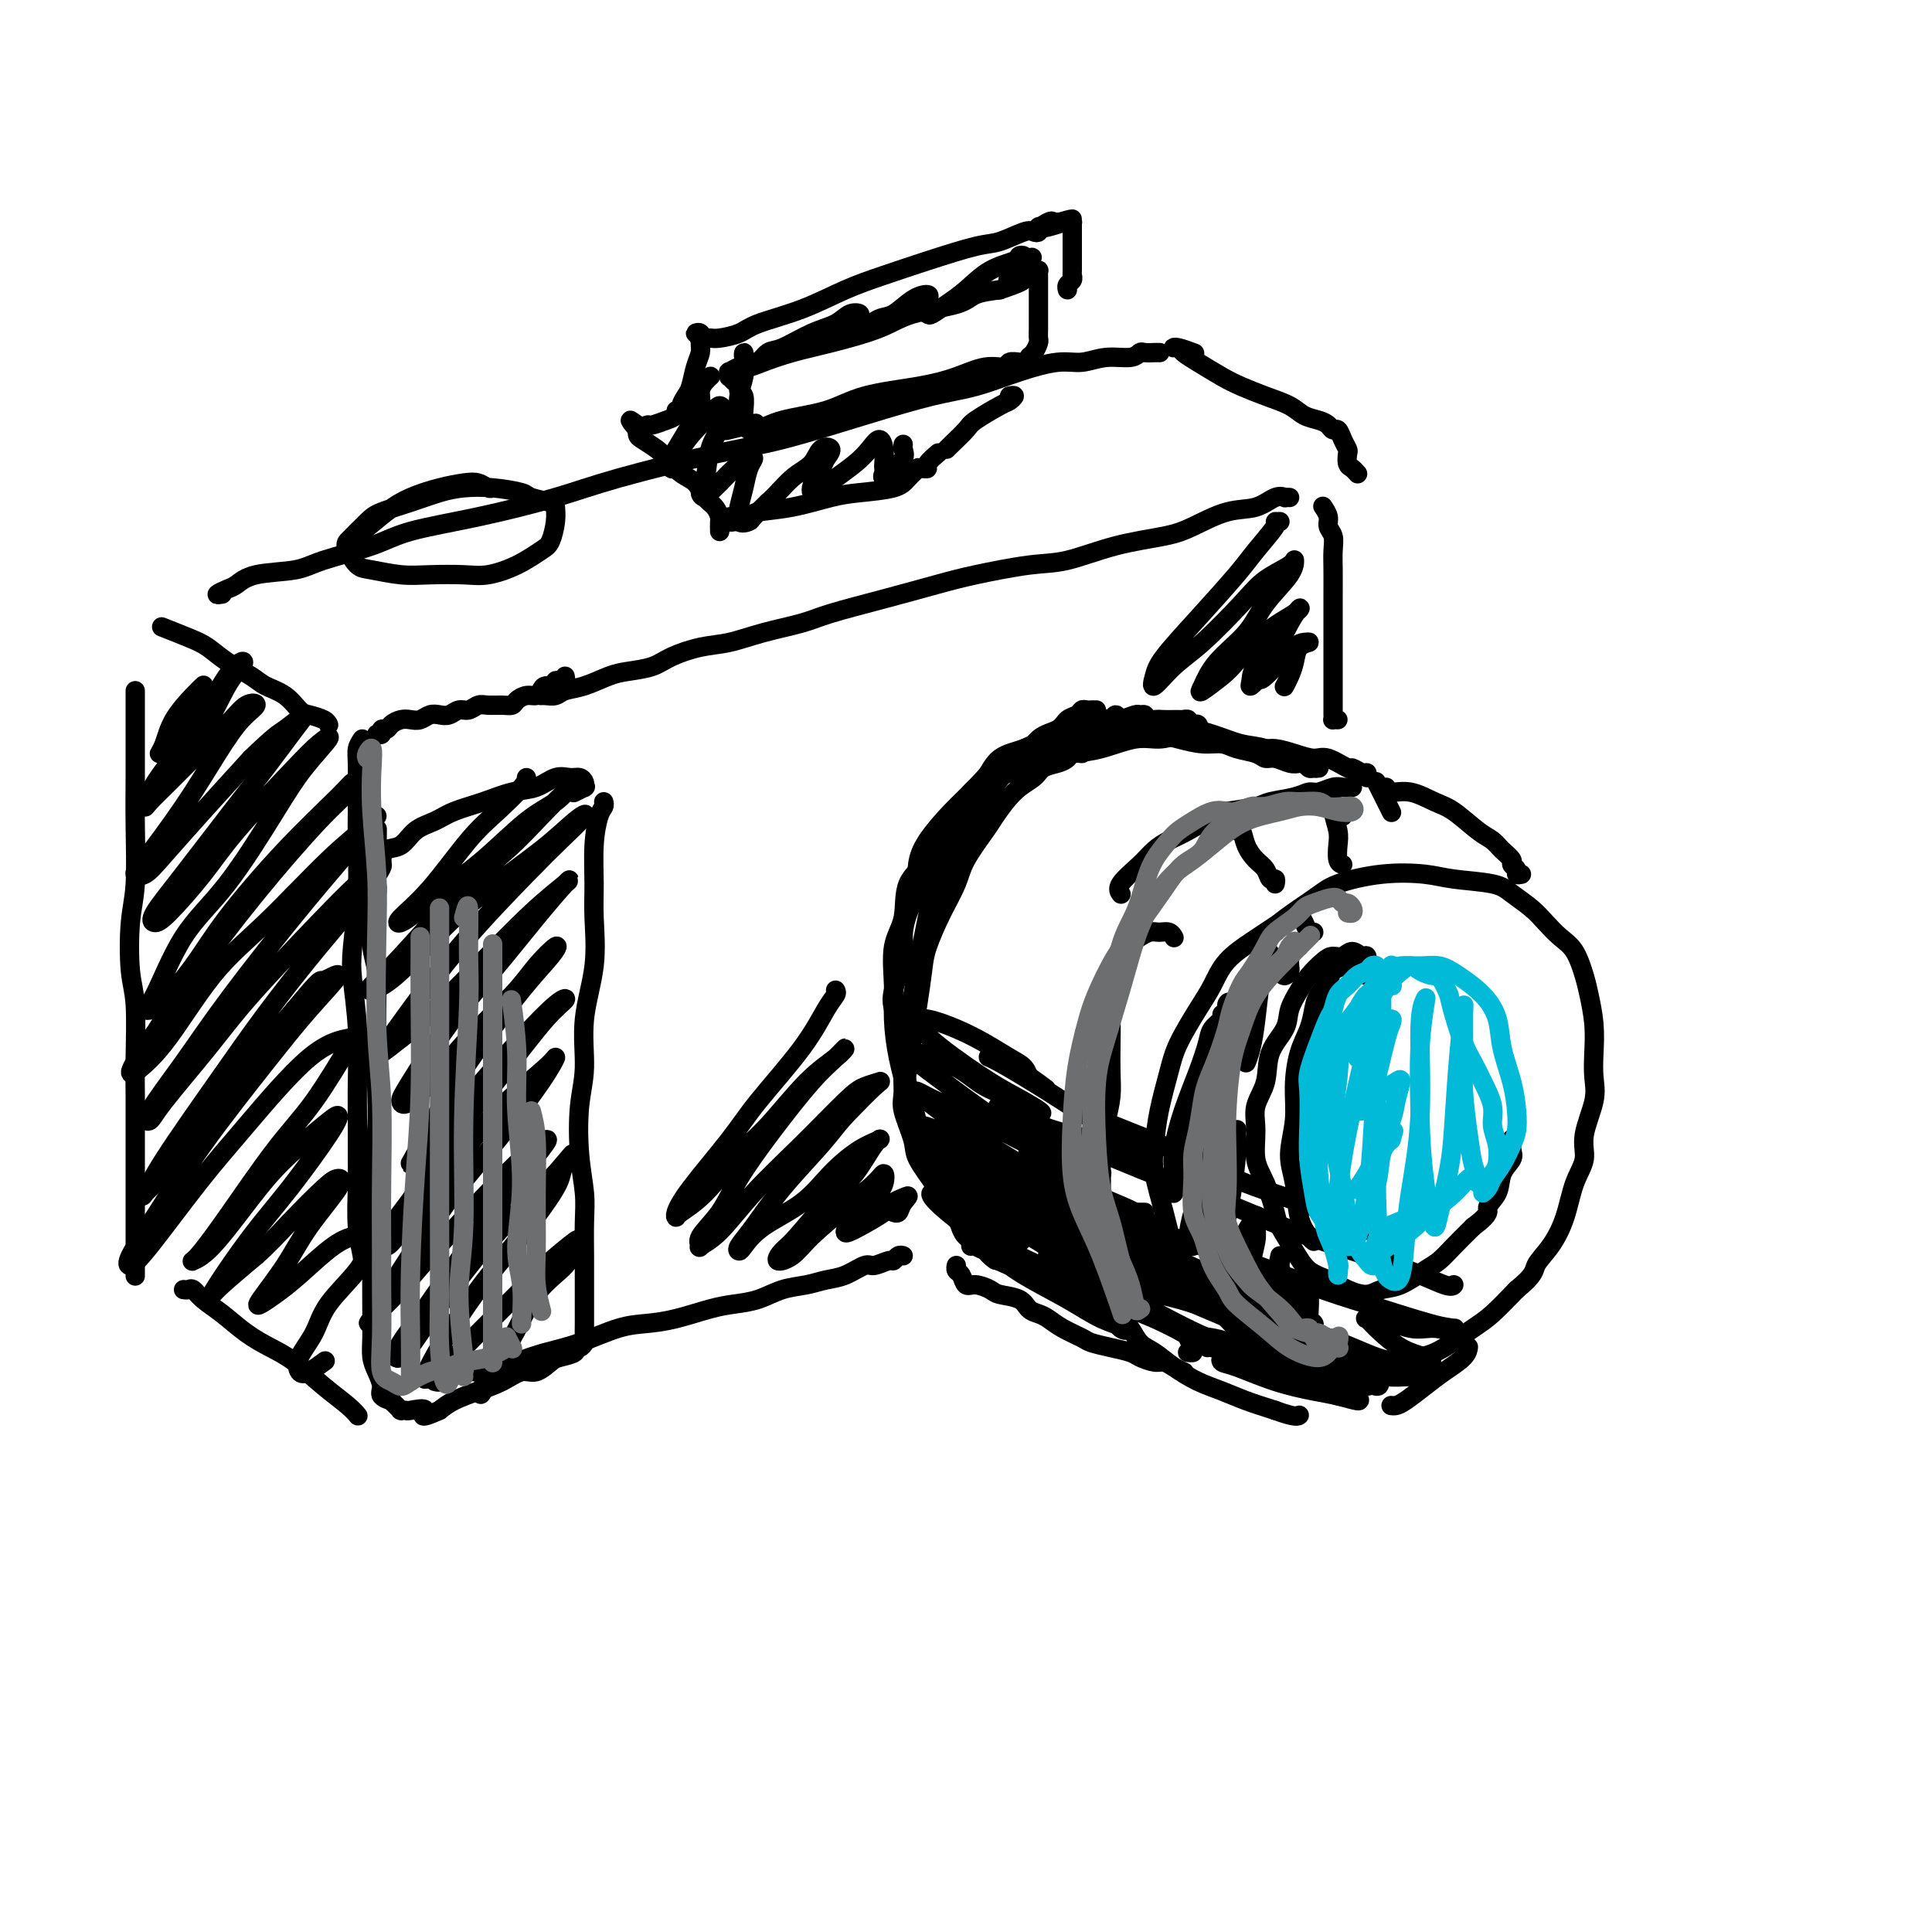 <svg viewBox='0 0 400 400' version='1.1' xmlns='http://www.w3.org/2000/svg' xmlns:xlink='http://www.w3.org/1999/xlink'><g fill='none' stroke='#000000' stroke-width='4' stroke-linecap='round' stroke-linejoin='round'><path d='M272,193c-0.326,0.197 -0.653,0.395 -1,0c-0.347,-0.395 -0.715,-1.381 -1,-2c-0.285,-0.619 -0.486,-0.869 -1,-1c-0.514,-0.131 -1.341,-0.143 -2,0c-0.659,0.143 -1.149,0.442 -2,1c-0.851,0.558 -2.064,1.374 -3,2c-0.936,0.626 -1.595,1.062 -3,2c-1.405,0.938 -3.555,2.379 -5,4c-1.445,1.621 -2.184,3.421 -3,5c-0.816,1.579 -1.711,2.935 -3,5c-1.289,2.065 -2.974,4.839 -4,7c-1.026,2.161 -1.393,3.710 -2,6c-0.607,2.290 -1.454,5.322 -2,8c-0.546,2.678 -0.792,5.001 -1,7c-0.208,1.999 -0.377,3.672 0,6c0.377,2.328 1.299,5.310 2,8c0.701,2.690 1.181,5.088 2,7c0.819,1.912 1.978,3.337 3,5c1.022,1.663 1.908,3.562 3,5c1.092,1.438 2.388,2.413 4,4c1.612,1.587 3.538,3.784 5,5c1.462,1.216 2.461,1.451 4,2c1.539,0.549 3.619,1.412 6,2c2.381,0.588 5.065,0.900 7,1c1.935,0.100 3.123,-0.011 5,0c1.877,0.011 4.444,0.143 7,0c2.556,-0.143 5.102,-0.560 7,-1c1.898,-0.440 3.148,-0.901 5,-2c1.852,-1.099 4.306,-2.834 6,-4c1.694,-1.166 2.627,-1.762 4,-3c1.373,-1.238 3.187,-3.119 5,-5'/><path d='M314,267c3.861,-3.127 3.512,-3.946 4,-5c0.488,-1.054 1.813,-2.344 3,-4c1.187,-1.656 2.234,-3.678 3,-6c0.766,-2.322 1.249,-4.945 2,-7c0.751,-2.055 1.770,-3.542 2,-5c0.230,-1.458 -0.330,-2.888 0,-5c0.330,-2.112 1.549,-4.908 2,-7c0.451,-2.092 0.132,-3.482 0,-5c-0.132,-1.518 -0.079,-3.166 0,-5c0.079,-1.834 0.184,-3.856 0,-6c-0.184,-2.144 -0.657,-4.412 -1,-6c-0.343,-1.588 -0.555,-2.497 -1,-4c-0.445,-1.503 -1.123,-3.599 -2,-5c-0.877,-1.401 -1.952,-2.105 -3,-3c-1.048,-0.895 -2.068,-1.980 -3,-3c-0.932,-1.020 -1.774,-1.975 -3,-3c-1.226,-1.025 -2.834,-2.118 -4,-3c-1.166,-0.882 -1.891,-1.551 -4,-2c-2.109,-0.449 -5.603,-0.678 -8,-1c-2.397,-0.322 -3.697,-0.739 -6,-1c-2.303,-0.261 -5.608,-0.368 -9,0c-3.392,0.368 -6.870,1.209 -9,2c-2.130,0.791 -2.911,1.532 -5,3c-2.089,1.468 -5.485,3.665 -7,5c-1.515,1.335 -1.147,1.810 -1,2c0.147,0.190 0.074,0.095 0,0'/><path d='M283,202c-0.001,-0.292 -0.003,-0.585 0,-1c0.003,-0.415 0.009,-0.953 0,-1c-0.009,-0.047 -0.033,0.398 0,0c0.033,-0.398 0.122,-1.638 0,-2c-0.122,-0.362 -0.454,0.153 -1,0c-0.546,-0.153 -1.305,-0.974 -2,-1c-0.695,-0.026 -1.327,0.744 -2,1c-0.673,0.256 -1.389,0.000 -2,0c-0.611,-0.000 -1.117,0.256 -2,1c-0.883,0.744 -2.142,1.975 -3,3c-0.858,1.025 -1.314,1.845 -2,3c-0.686,1.155 -1.603,2.647 -2,4c-0.397,1.353 -0.274,2.569 -1,4c-0.726,1.431 -2.301,3.078 -3,5c-0.699,1.922 -0.521,4.118 -1,6c-0.479,1.882 -1.613,3.449 -2,5c-0.387,1.551 -0.025,3.084 0,5c0.025,1.916 -0.285,4.213 0,6c0.285,1.787 1.167,3.063 2,5c0.833,1.937 1.619,4.535 2,6c0.381,1.465 0.359,1.796 1,3c0.641,1.204 1.946,3.280 3,5c1.054,1.720 1.856,3.084 3,4c1.144,0.916 2.629,1.383 4,2c1.371,0.617 2.629,1.385 4,2c1.371,0.615 2.856,1.077 4,1c1.144,-0.077 1.947,-0.694 3,-1c1.053,-0.306 2.357,-0.300 4,-1c1.643,-0.700 3.626,-2.105 5,-3c1.374,-0.895 2.139,-1.279 3,-2c0.861,-0.721 1.817,-1.777 3,-3c1.183,-1.223 2.591,-2.611 4,-4'/><path d='M305,254c3.969,-2.943 2.892,-3.302 3,-4c0.108,-0.698 1.402,-1.736 2,-3c0.598,-1.264 0.500,-2.756 1,-4c0.500,-1.244 1.598,-2.241 2,-3c0.402,-0.759 0.108,-1.281 0,-2c-0.108,-0.719 -0.031,-1.634 0,-2c0.031,-0.366 0.015,-0.183 0,0'/><path d='M281,198c-0.310,-0.006 -0.621,-0.013 -1,0c-0.379,0.013 -0.827,0.044 -1,0c-0.173,-0.044 -0.073,-0.164 0,0c0.073,0.164 0.118,0.613 0,1c-0.118,0.387 -0.399,0.711 -1,1c-0.601,0.289 -1.522,0.544 -2,1c-0.478,0.456 -0.513,1.112 -1,2c-0.487,0.888 -1.427,2.006 -2,3c-0.573,0.994 -0.779,1.863 -1,3c-0.221,1.137 -0.456,2.544 -1,4c-0.544,1.456 -1.396,2.963 -2,5c-0.604,2.037 -0.958,4.603 -1,7c-0.042,2.397 0.230,4.624 0,7c-0.230,2.376 -0.962,4.899 -1,7c-0.038,2.101 0.617,3.778 1,6c0.383,2.222 0.494,4.987 1,7c0.506,2.013 1.405,3.273 2,4c0.595,0.727 0.884,0.922 1,1c0.116,0.078 0.058,0.039 0,0'/><path d='M253,210c0.207,0.252 0.414,0.504 0,1c-0.414,0.496 -1.449,1.237 -2,2c-0.551,0.763 -0.617,1.549 -1,3c-0.383,1.451 -1.083,3.567 -2,6c-0.917,2.433 -2.049,5.182 -3,8c-0.951,2.818 -1.719,5.706 -2,8c-0.281,2.294 -0.073,3.994 0,5c0.073,1.006 0.013,1.319 0,2c-0.013,0.681 0.023,1.730 0,2c-0.023,0.270 -0.105,-0.240 0,-1c0.105,-0.760 0.398,-1.770 1,-3c0.602,-1.230 1.513,-2.679 2,-4c0.487,-1.321 0.551,-2.512 1,-4c0.449,-1.488 1.284,-3.272 2,-5c0.716,-1.728 1.313,-3.399 2,-5c0.687,-1.601 1.463,-3.133 2,-4c0.537,-0.867 0.835,-1.068 1,-1c0.165,0.068 0.196,0.404 0,1c-0.196,0.596 -0.619,1.452 -1,3c-0.381,1.548 -0.719,3.787 -1,6c-0.281,2.213 -0.506,4.401 -1,7c-0.494,2.599 -1.257,5.610 -2,8c-0.743,2.390 -1.465,4.158 -2,6c-0.535,1.842 -0.884,3.758 -1,5c-0.116,1.242 -0.001,1.811 0,2c0.001,0.189 -0.113,-0.001 0,0c0.113,0.001 0.454,0.193 1,0c0.546,-0.193 1.299,-0.769 2,-2c0.701,-1.231 1.351,-3.115 2,-5'/><path d='M251,251c0.891,-1.388 0.617,-2.358 1,-4c0.383,-1.642 1.423,-3.955 2,-6c0.577,-2.045 0.691,-3.822 1,-5c0.309,-1.178 0.812,-1.757 1,-2c0.188,-0.243 0.062,-0.152 0,0c-0.062,0.152 -0.059,0.363 0,1c0.059,0.637 0.173,1.700 0,4c-0.173,2.300 -0.635,5.835 -1,8c-0.365,2.165 -0.633,2.958 -1,5c-0.367,2.042 -0.832,5.331 -1,8c-0.168,2.669 -0.038,4.716 0,6c0.038,1.284 -0.016,1.805 0,2c0.016,0.195 0.101,0.065 0,0c-0.101,-0.065 -0.387,-0.063 0,-1c0.387,-0.937 1.449,-2.813 2,-4c0.551,-1.187 0.592,-1.686 1,-3c0.408,-1.314 1.182,-3.445 2,-5c0.818,-1.555 1.679,-2.535 2,-3c0.321,-0.465 0.100,-0.413 0,0c-0.100,0.413 -0.081,1.189 0,2c0.081,0.811 0.222,1.657 0,3c-0.222,1.343 -0.807,3.182 -1,5c-0.193,1.818 0.007,3.616 0,5c-0.007,1.384 -0.220,2.353 0,3c0.220,0.647 0.872,0.970 1,1c0.128,0.030 -0.267,-0.235 0,-1c0.267,-0.765 1.195,-2.030 2,-3c0.805,-0.970 1.486,-1.646 2,-3c0.514,-1.354 0.861,-3.387 1,-4c0.139,-0.613 0.069,0.193 0,1'/><path d='M265,261c0.847,-1.375 -0.035,-0.312 0,1c0.035,1.312 0.988,2.874 1,4c0.012,1.126 -0.918,1.815 -1,3c-0.082,1.185 0.685,2.864 1,4c0.315,1.136 0.179,1.727 0,2c-0.179,0.273 -0.402,0.226 0,0c0.402,-0.226 1.427,-0.632 2,-2c0.573,-1.368 0.693,-3.697 1,-5c0.307,-1.303 0.800,-1.580 1,-2c0.200,-0.420 0.106,-0.983 0,-1c-0.106,-0.017 -0.226,0.511 0,1c0.226,0.489 0.796,0.937 1,2c0.204,1.063 0.040,2.741 0,4c-0.040,1.259 0.043,2.099 0,3c-0.043,0.901 -0.211,1.861 0,2c0.211,0.139 0.803,-0.545 1,-1c0.197,-0.455 0.000,-0.683 0,-1c-0.000,-0.317 0.196,-0.724 0,-1c-0.196,-0.276 -0.783,-0.420 -1,-1c-0.217,-0.580 -0.062,-1.594 0,-2c0.062,-0.406 0.031,-0.203 0,0'/><path d='M250,232c-0.109,-0.313 -0.217,-0.626 0,-1c0.217,-0.374 0.761,-0.808 1,-1c0.239,-0.192 0.173,-0.142 0,-1c-0.173,-0.858 -0.454,-2.625 0,-4c0.454,-1.375 1.641,-2.358 2,-4c0.359,-1.642 -0.111,-3.941 0,-6c0.111,-2.059 0.803,-3.877 1,-5c0.197,-1.123 -0.101,-1.553 0,-2c0.101,-0.447 0.601,-0.913 1,0c0.399,0.913 0.698,3.204 1,5c0.302,1.796 0.606,3.096 1,4c0.394,0.904 0.879,1.411 1,2c0.121,0.589 -0.122,1.259 0,1c0.122,-0.259 0.607,-1.445 1,-3c0.393,-1.555 0.692,-3.477 1,-6c0.308,-2.523 0.625,-5.647 1,-8c0.375,-2.353 0.807,-3.934 1,-5c0.193,-1.066 0.145,-1.615 0,-2c-0.145,-0.385 -0.389,-0.604 0,0c0.389,0.604 1.411,2.030 2,3c0.589,0.970 0.746,1.482 1,2c0.254,0.518 0.604,1.042 1,1c0.396,-0.042 0.838,-0.650 1,-1c0.162,-0.350 0.044,-0.440 0,-1c-0.044,-0.560 -0.012,-1.588 0,-2c0.012,-0.412 0.006,-0.206 0,0'/><path d='M232,198c0.121,0.423 0.243,0.847 0,1c-0.243,0.153 -0.850,0.037 -1,1c-0.150,0.963 0.156,3.005 0,4c-0.156,0.995 -0.773,0.943 -1,2c-0.227,1.057 -0.064,3.222 0,5c0.064,1.778 0.027,3.167 0,5c-0.027,1.833 -0.046,4.110 0,6c0.046,1.890 0.156,3.394 0,5c-0.156,1.606 -0.578,3.315 -1,5c-0.422,1.685 -0.845,3.345 -1,5c-0.155,1.655 -0.041,3.304 0,5c0.041,1.696 0.010,3.440 0,5c-0.010,1.560 -0.000,2.935 0,4c0.000,1.065 -0.010,1.818 0,3c0.010,1.182 0.040,2.791 0,4c-0.040,1.209 -0.151,2.018 0,3c0.151,0.982 0.564,2.136 1,3c0.436,0.864 0.893,1.438 1,2c0.107,0.562 -0.138,1.113 0,2c0.138,0.887 0.658,2.110 1,3c0.342,0.890 0.505,1.449 1,2c0.495,0.551 1.321,1.096 2,2c0.679,0.904 1.213,2.167 2,3c0.787,0.833 1.829,1.234 3,2c1.171,0.766 2.471,1.896 4,3c1.529,1.104 3.286,2.183 5,3c1.714,0.817 3.385,1.374 5,2c1.615,0.626 3.176,1.322 5,2c1.824,0.678 3.912,1.339 6,2'/><path d='M264,292c4.378,1.622 4.822,1.178 5,1c0.178,-0.178 0.089,-0.089 0,0'/><path d='M288,291c0.293,0.041 0.586,0.082 1,0c0.414,-0.082 0.948,-0.289 2,-1c1.052,-0.711 2.622,-1.928 4,-3c1.378,-1.072 2.565,-2.000 4,-3c1.435,-1.000 3.116,-2.072 4,-3c0.884,-0.928 0.969,-1.711 1,-2c0.031,-0.289 0.009,-0.082 0,0c-0.009,0.082 -0.004,0.041 0,0'/><path d='M315,181c-0.456,0.088 -0.913,0.175 -1,0c-0.087,-0.175 0.195,-0.614 0,-1c-0.195,-0.386 -0.868,-0.720 -1,-1c-0.132,-0.280 0.278,-0.505 0,-1c-0.278,-0.495 -1.245,-1.259 -2,-2c-0.755,-0.741 -1.300,-1.460 -2,-2c-0.700,-0.540 -1.557,-0.900 -3,-2c-1.443,-1.100 -3.473,-2.939 -5,-4c-1.527,-1.061 -2.553,-1.342 -4,-2c-1.447,-0.658 -3.316,-1.692 -5,-2c-1.684,-0.308 -3.184,0.109 -4,0c-0.816,-0.109 -0.947,-0.746 -1,-1c-0.053,-0.254 -0.026,-0.127 0,0'/><path d='M280,163c-0.349,-0.009 -0.698,-0.017 -1,0c-0.302,0.017 -0.557,0.060 -1,0c-0.443,-0.060 -1.075,-0.223 -2,0c-0.925,0.223 -2.145,0.833 -3,1c-0.855,0.167 -1.346,-0.110 -2,0c-0.654,0.110 -1.471,0.605 -3,1c-1.529,0.395 -3.770,0.690 -5,1c-1.230,0.310 -1.449,0.635 -3,1c-1.551,0.365 -4.435,0.769 -6,1c-1.565,0.231 -1.810,0.290 -3,1c-1.190,0.710 -3.325,2.070 -5,3c-1.675,0.930 -2.890,1.430 -4,2c-1.110,0.570 -2.115,1.211 -3,2c-0.885,0.789 -1.650,1.727 -3,3c-1.350,1.273 -3.287,2.881 -4,4c-0.713,1.119 -0.204,1.748 0,2c0.204,0.252 0.102,0.126 0,0'/><path d='M243,194c0.064,0.115 0.129,0.231 0,0c-0.129,-0.231 -0.451,-0.808 -1,-1c-0.549,-0.192 -1.324,0.001 -2,0c-0.676,-0.001 -1.253,-0.196 -2,0c-0.747,0.196 -1.663,0.784 -2,1c-0.337,0.216 -0.096,0.062 0,0c0.096,-0.062 0.048,-0.031 0,0'/><path d='M264,183c0.095,-0.472 0.190,-0.944 0,-1c-0.190,-0.056 -0.667,0.303 -1,0c-0.333,-0.303 -0.524,-1.268 -1,-2c-0.476,-0.732 -1.238,-1.229 -2,-2c-0.762,-0.771 -1.524,-1.815 -2,-3c-0.476,-1.185 -0.667,-2.511 -1,-3c-0.333,-0.489 -0.810,-0.140 -1,0c-0.190,0.140 -0.095,0.070 0,0'/><path d='M278,179c-0.414,-0.146 -0.829,-0.292 -1,-1c-0.171,-0.708 -0.099,-1.976 0,-3c0.099,-1.024 0.226,-1.802 0,-3c-0.226,-1.198 -0.803,-2.815 -1,-4c-0.197,-1.185 -0.014,-1.939 0,-2c0.014,-0.061 -0.141,0.571 0,1c0.141,0.429 0.576,0.654 1,1c0.424,0.346 0.835,0.813 1,1c0.165,0.187 0.082,0.093 0,0'/><path d='M288,168c0.091,0.182 0.182,0.364 0,0c-0.182,-0.364 -0.637,-1.274 -1,-2c-0.363,-0.726 -0.633,-1.266 -1,-2c-0.367,-0.734 -0.830,-1.661 -1,-2c-0.170,-0.339 -0.046,-0.091 0,0c0.046,0.091 0.013,0.026 0,0c-0.013,-0.026 -0.007,-0.013 0,0'/><path d='M237,251c-0.393,0.002 -0.786,0.003 -1,0c-0.214,-0.003 -0.250,-0.012 -1,0c-0.750,0.012 -2.215,0.045 -3,0c-0.785,-0.045 -0.890,-0.170 -1,0c-0.110,0.170 -0.225,0.633 0,1c0.225,0.367 0.791,0.637 1,1c0.209,0.363 0.060,0.818 0,1c-0.060,0.182 -0.030,0.091 0,0'/><path d='M247,264c-0.702,0.793 -1.404,1.585 -2,2c-0.596,0.415 -1.088,0.451 -1,1c0.088,0.549 0.754,1.609 1,2c0.246,0.391 0.070,0.112 0,0c-0.070,-0.112 -0.035,-0.056 0,0'/><path d='M249,277c0.234,-0.196 0.469,-0.392 0,0c-0.469,0.392 -1.641,1.373 -2,2c-0.359,0.627 0.096,0.900 0,1c-0.096,0.100 -0.742,0.029 -1,0c-0.258,-0.029 -0.129,-0.014 0,0'/><path d='M245,284c0.176,0.081 0.352,0.162 0,0c-0.352,-0.162 -1.234,-0.568 -2,-1c-0.766,-0.432 -1.418,-0.889 -2,-1c-0.582,-0.111 -1.094,0.125 -2,0c-0.906,-0.125 -2.205,-0.610 -3,-1c-0.795,-0.390 -1.087,-0.685 -2,-1c-0.913,-0.315 -2.447,-0.651 -4,-1c-1.553,-0.349 -3.126,-0.709 -4,-1c-0.874,-0.291 -1.050,-0.511 -2,-1c-0.950,-0.489 -2.675,-1.248 -4,-2c-1.325,-0.752 -2.250,-1.497 -3,-2c-0.750,-0.503 -1.327,-0.764 -2,-1c-0.673,-0.236 -1.444,-0.446 -2,-1c-0.556,-0.554 -0.898,-1.453 -2,-2c-1.102,-0.547 -2.963,-0.742 -4,-1c-1.037,-0.258 -1.248,-0.580 -2,-1c-0.752,-0.420 -2.044,-0.939 -3,-1c-0.956,-0.061 -1.577,0.337 -2,0c-0.423,-0.337 -0.650,-1.410 -1,-2c-0.350,-0.590 -0.825,-0.697 -1,-1c-0.175,-0.303 -0.050,-0.801 0,-1c0.050,-0.199 0.025,-0.100 0,0'/><path d='M283,161c0.053,-0.457 0.106,-0.915 0,-1c-0.106,-0.085 -0.373,0.202 -1,0c-0.627,-0.202 -1.616,-0.894 -2,-1c-0.384,-0.106 -0.165,0.374 -1,0c-0.835,-0.374 -2.724,-1.602 -4,-2c-1.276,-0.398 -1.938,0.034 -3,0c-1.062,-0.034 -2.524,-0.534 -4,-1c-1.476,-0.466 -2.964,-0.900 -4,-1c-1.036,-0.100 -1.618,0.132 -3,0c-1.382,-0.132 -3.563,-0.627 -5,-1c-1.437,-0.373 -2.129,-0.622 -3,-1c-0.871,-0.378 -1.920,-0.885 -3,-1c-1.080,-0.115 -2.190,0.161 -3,0c-0.810,-0.161 -1.319,-0.760 -2,-1c-0.681,-0.240 -1.533,-0.120 -2,0c-0.467,0.120 -0.547,0.242 -1,0c-0.453,-0.242 -1.277,-0.848 -2,-1c-0.723,-0.152 -1.346,0.151 -2,0c-0.654,-0.151 -1.341,-0.755 -2,-1c-0.659,-0.245 -1.291,-0.132 -2,0c-0.709,0.132 -1.497,0.284 -2,0c-0.503,-0.284 -0.723,-1.004 -1,-1c-0.277,0.004 -0.613,0.732 -1,1c-0.387,0.268 -0.825,0.077 -1,0c-0.175,-0.077 -0.088,-0.038 0,0'/><path d='M227,147c-0.446,0.002 -0.892,0.004 -1,0c-0.108,-0.004 0.122,-0.013 0,0c-0.122,0.013 -0.597,0.049 -1,0c-0.403,-0.049 -0.733,-0.181 -1,0c-0.267,0.181 -0.469,0.676 -1,1c-0.531,0.324 -1.390,0.478 -2,1c-0.610,0.522 -0.972,1.410 -2,2c-1.028,0.590 -2.722,0.880 -4,2c-1.278,1.120 -2.141,3.070 -3,4c-0.859,0.930 -1.714,0.841 -3,2c-1.286,1.159 -3.002,3.568 -4,5c-0.998,1.432 -1.279,1.888 -2,3c-0.721,1.112 -1.881,2.880 -3,5c-1.119,2.120 -2.198,4.594 -3,6c-0.802,1.406 -1.328,1.746 -2,3c-0.672,1.254 -1.489,3.422 -2,5c-0.511,1.578 -0.715,2.564 -1,4c-0.285,1.436 -0.650,3.321 -1,5c-0.350,1.679 -0.686,3.153 -1,5c-0.314,1.847 -0.605,4.066 -1,6c-0.395,1.934 -0.892,3.582 -1,5c-0.108,1.418 0.175,2.606 0,4c-0.175,1.394 -0.806,2.993 -1,5c-0.194,2.007 0.051,4.422 0,6c-0.051,1.578 -0.398,2.319 0,4c0.398,1.681 1.541,4.302 2,6c0.459,1.698 0.233,2.474 1,4c0.767,1.526 2.525,3.801 4,6c1.475,2.199 2.666,4.323 4,6c1.334,1.677 2.810,2.908 4,4c1.190,1.092 2.095,2.046 3,3'/><path d='M205,259c2.333,3.178 0.667,1.622 0,1c-0.667,-0.622 -0.333,-0.311 0,0'/><path d='M201,258c-0.024,-0.499 -0.049,-0.998 0,-1c0.049,-0.002 0.170,0.492 1,1c0.830,0.508 2.367,1.029 4,2c1.633,0.971 3.360,2.393 6,4c2.640,1.607 6.192,3.401 9,5c2.808,1.599 4.871,3.004 7,4c2.129,0.996 4.323,1.583 5,2c0.677,0.417 -0.162,0.664 -1,0c-0.838,-0.664 -1.674,-2.240 -4,-4c-2.326,-1.760 -6.143,-3.706 -9,-5c-2.857,-1.294 -4.754,-1.936 -8,-4c-3.246,-2.064 -7.841,-5.550 -11,-8c-3.159,-2.450 -4.881,-3.864 -6,-5c-1.119,-1.136 -1.633,-1.993 -1,-2c0.633,-0.007 2.413,0.836 5,2c2.587,1.164 5.979,2.650 9,4c3.021,1.350 5.669,2.563 8,4c2.331,1.437 4.344,3.096 6,4c1.656,0.904 2.956,1.052 3,1c0.044,-0.052 -1.169,-0.305 -2,-1c-0.831,-0.695 -1.279,-1.834 -3,-3c-1.721,-1.166 -4.715,-2.360 -8,-4c-3.285,-1.640 -6.861,-3.725 -10,-6c-3.139,-2.275 -5.839,-4.740 -7,-6c-1.161,-1.260 -0.781,-1.315 0,-1c0.781,0.315 1.963,1.000 4,2c2.037,1.000 4.930,2.315 8,4c3.070,1.685 6.318,3.740 9,5c2.682,1.260 4.799,1.724 6,2c1.201,0.276 1.486,0.365 1,0c-0.486,-0.365 -1.743,-1.182 -3,-2'/><path d='M219,252c-0.939,-0.613 -2.288,-1.147 -4,-2c-1.712,-0.853 -3.788,-2.025 -7,-4c-3.212,-1.975 -7.562,-4.752 -11,-7c-3.438,-2.248 -5.965,-3.966 -7,-5c-1.035,-1.034 -0.579,-1.385 1,-1c1.579,0.385 4.280,1.505 7,3c2.720,1.495 5.458,3.364 8,5c2.542,1.636 4.888,3.039 7,4c2.112,0.961 3.990,1.479 5,2c1.010,0.521 1.154,1.044 1,1c-0.154,-0.044 -0.604,-0.654 -2,-2c-1.396,-1.346 -3.737,-3.427 -6,-5c-2.263,-1.573 -4.449,-2.639 -8,-5c-3.551,-2.361 -8.468,-6.018 -11,-8c-2.532,-1.982 -2.679,-2.290 -2,-2c0.679,0.290 2.186,1.178 4,2c1.814,0.822 3.936,1.578 7,3c3.064,1.422 7.070,3.511 10,5c2.930,1.489 4.782,2.377 6,3c1.218,0.623 1.800,0.981 2,1c0.200,0.019 0.019,-0.302 -1,-1c-1.019,-0.698 -2.875,-1.772 -5,-3c-2.125,-1.228 -4.519,-2.608 -8,-5c-3.481,-2.392 -8.048,-5.795 -11,-8c-2.952,-2.205 -4.288,-3.212 -5,-4c-0.712,-0.788 -0.800,-1.356 1,-1c1.800,0.356 5.488,1.637 8,3c2.512,1.363 3.849,2.809 6,4c2.151,1.191 5.118,2.128 7,3c1.882,0.872 2.681,1.678 3,2c0.319,0.322 0.160,0.161 0,0'/><path d='M214,230c3.699,1.398 0.448,-0.608 -2,-2c-2.448,-1.392 -4.092,-2.172 -7,-4c-2.908,-1.828 -7.080,-4.706 -10,-7c-2.920,-2.294 -4.588,-4.006 -5,-5c-0.412,-0.994 0.432,-1.270 2,-1c1.568,0.270 3.860,1.085 6,2c2.140,0.915 4.129,1.930 6,3c1.871,1.070 3.625,2.194 5,3c1.375,0.806 2.370,1.294 3,2c0.630,0.706 0.894,1.630 1,2c0.106,0.370 0.053,0.185 0,0'/><path d='M227,268c-0.394,-0.438 -0.788,-0.876 -1,-1c-0.212,-0.124 -0.240,0.066 2,1c2.240,0.934 6.750,2.610 10,4c3.250,1.390 5.242,2.493 9,4c3.758,1.507 9.284,3.418 13,5c3.716,1.582 5.623,2.834 8,4c2.377,1.166 5.225,2.246 7,3c1.775,0.754 2.478,1.182 2,1c-0.478,-0.182 -2.135,-0.973 -4,-2c-1.865,-1.027 -3.936,-2.290 -8,-4c-4.064,-1.710 -10.120,-3.867 -15,-6c-4.880,-2.133 -8.586,-4.243 -14,-7c-5.414,-2.757 -12.538,-6.160 -16,-8c-3.462,-1.840 -3.262,-2.115 -3,-2c0.262,0.115 0.584,0.620 4,2c3.416,1.380 9.924,3.636 15,5c5.076,1.364 8.719,1.837 14,4c5.281,2.163 12.200,6.015 17,8c4.800,1.985 7.481,2.103 10,3c2.519,0.897 4.877,2.573 6,3c1.123,0.427 1.013,-0.397 0,-1c-1.013,-0.603 -2.928,-0.987 -6,-2c-3.072,-1.013 -7.302,-2.654 -13,-5c-5.698,-2.346 -12.865,-5.395 -19,-8c-6.135,-2.605 -11.238,-4.765 -16,-7c-4.762,-2.235 -9.181,-4.545 -12,-6c-2.819,-1.455 -4.037,-2.056 -3,-2c1.037,0.056 4.330,0.767 8,2c3.670,1.233 7.719,2.986 13,5c5.281,2.014 11.795,4.290 17,6c5.205,1.710 9.103,2.855 13,4'/><path d='M265,271c8.775,3.177 5.211,2.619 4,2c-1.211,-0.619 -0.070,-1.298 -1,-2c-0.930,-0.702 -3.931,-1.427 -8,-3c-4.069,-1.573 -9.206,-3.996 -16,-7c-6.794,-3.004 -15.245,-6.591 -21,-9c-5.755,-2.409 -8.816,-3.640 -11,-5c-2.184,-1.360 -3.492,-2.848 -3,-3c0.492,-0.152 2.786,1.033 5,2c2.214,0.967 4.350,1.714 8,3c3.650,1.286 8.815,3.109 12,4c3.185,0.891 4.391,0.850 5,1c0.609,0.150 0.621,0.492 0,0c-0.621,-0.492 -1.874,-1.818 -4,-3c-2.126,-1.182 -5.124,-2.220 -9,-4c-3.876,-1.780 -8.631,-4.303 -11,-6c-2.369,-1.697 -2.354,-2.570 -2,-3c0.354,-0.430 1.047,-0.418 2,0c0.953,0.418 2.166,1.242 4,2c1.834,0.758 4.288,1.449 6,2c1.712,0.551 2.680,0.962 3,1c0.320,0.038 -0.010,-0.297 -1,-1c-0.990,-0.703 -2.642,-1.773 -5,-3c-2.358,-1.227 -5.422,-2.610 -8,-4c-2.578,-1.390 -4.672,-2.788 -6,-4c-1.328,-1.212 -1.892,-2.240 -1,-2c0.892,0.240 3.239,1.747 6,3c2.761,1.253 5.936,2.253 9,3c3.064,0.747 6.017,1.241 9,2c2.983,0.759 5.995,1.781 7,2c1.005,0.219 0.001,-0.366 -1,-1c-1.001,-0.634 -2.001,-1.317 -3,-2'/><path d='M234,236c-2.322,-1.385 -6.126,-3.348 -9,-5c-2.874,-1.652 -4.818,-2.992 -8,-5c-3.182,-2.008 -7.601,-4.685 -10,-6c-2.399,-1.315 -2.777,-1.270 -2,-1c0.777,0.270 2.709,0.765 5,2c2.291,1.235 4.940,3.210 6,4c1.060,0.790 0.530,0.395 0,0'/><path d='M250,279c-1.573,-0.806 -3.147,-1.611 -3,-2c0.147,-0.389 2.014,-0.361 4,0c1.986,0.361 4.090,1.053 7,2c2.910,0.947 6.627,2.147 10,3c3.373,0.853 6.403,1.358 9,2c2.597,0.642 4.761,1.419 6,2c1.239,0.581 1.554,0.965 2,1c0.446,0.035 1.024,-0.278 0,-1c-1.024,-0.722 -3.652,-1.852 -6,-3c-2.348,-1.148 -4.418,-2.314 -8,-4c-3.582,-1.686 -8.675,-3.891 -11,-5c-2.325,-1.109 -1.881,-1.120 -1,-1c0.881,0.120 2.199,0.373 5,1c2.801,0.627 7.087,1.629 11,3c3.913,1.371 7.455,3.109 10,4c2.545,0.891 4.094,0.933 6,1c1.906,0.067 4.168,0.158 5,0c0.832,-0.158 0.235,-0.563 -1,-1c-1.235,-0.437 -3.109,-0.904 -5,-2c-1.891,-1.096 -3.798,-2.822 -5,-4c-1.202,-1.178 -1.698,-1.809 -2,-2c-0.302,-0.191 -0.410,0.057 0,0c0.410,-0.057 1.336,-0.421 3,0c1.664,0.421 4.064,1.626 6,2c1.936,0.374 3.408,-0.082 5,0c1.592,0.082 3.303,0.702 4,1c0.697,0.298 0.380,0.272 0,0c-0.380,-0.272 -0.823,-0.792 -1,-1c-0.177,-0.208 -0.089,-0.104 0,0'/><path d='M221,246c0.116,-0.269 0.231,-0.537 3,1c2.769,1.537 8.190,4.881 13,7c4.810,2.119 9.009,3.013 15,5c5.991,1.987 13.773,5.068 19,7c5.227,1.932 7.898,2.714 12,4c4.102,1.286 9.636,3.077 13,4c3.364,0.923 4.560,0.979 5,1c0.440,0.021 0.126,0.006 0,0c-0.126,-0.006 -0.063,-0.003 0,0'/><path d='M221,235c-0.644,-0.052 -1.288,-0.104 1,1c2.288,1.104 7.509,3.365 14,6c6.491,2.635 14.251,5.645 20,8c5.749,2.355 9.488,4.057 15,6c5.512,1.943 12.797,4.129 18,6c5.203,1.871 8.324,3.427 10,4c1.676,0.573 1.907,0.164 2,0c0.093,-0.164 0.046,-0.082 0,0'/><path d='M225,231c-0.378,-0.226 -0.756,-0.453 3,1c3.756,1.453 11.648,4.585 17,7c5.352,2.415 8.166,4.111 13,6c4.834,1.889 11.687,3.970 17,6c5.313,2.030 9.084,4.008 11,5c1.916,0.992 1.976,0.998 2,1c0.024,0.002 0.012,0.001 0,0'/><path d='M200,245c-0.005,0.335 -0.010,0.669 0,1c0.010,0.331 0.033,0.658 0,1c-0.033,0.342 -0.124,0.699 0,1c0.124,0.301 0.462,0.546 1,1c0.538,0.454 1.274,1.117 2,2c0.726,0.883 1.441,1.986 2,3c0.559,1.014 0.963,1.938 2,3c1.037,1.062 2.706,2.263 4,3c1.294,0.737 2.213,1.012 4,2c1.787,0.988 4.442,2.691 7,4c2.558,1.309 5.017,2.224 7,3c1.983,0.776 3.489,1.412 5,2c1.511,0.588 3.029,1.127 5,2c1.971,0.873 4.397,2.079 6,3c1.603,0.921 2.382,1.555 4,2c1.618,0.445 4.073,0.699 6,1c1.927,0.301 3.325,0.649 5,1c1.675,0.351 3.629,0.706 5,1c1.371,0.294 2.161,0.528 4,1c1.839,0.472 4.727,1.180 7,2c2.273,0.820 3.932,1.750 5,2c1.068,0.250 1.544,-0.180 2,0c0.456,0.180 0.892,0.972 0,1c-0.892,0.028 -3.112,-0.706 -4,-1c-0.888,-0.294 -0.444,-0.147 0,0'/><path d='M246,277c0.086,0.349 0.173,0.698 1,1c0.827,0.302 2.395,0.558 4,1c1.605,0.442 3.248,1.070 6,2c2.752,0.930 6.613,2.160 9,3c2.387,0.840 3.299,1.288 5,2c1.701,0.712 4.191,1.687 6,2c1.809,0.313 2.936,-0.036 3,0c0.064,0.036 -0.937,0.458 -2,0c-1.063,-0.458 -2.189,-1.796 -5,-3c-2.811,-1.204 -7.308,-2.275 -11,-3c-3.692,-0.725 -6.578,-1.105 -8,-1c-1.422,0.105 -1.379,0.696 -1,1c0.379,0.304 1.093,0.320 3,1c1.907,0.680 5.006,2.023 8,3c2.994,0.977 5.882,1.587 8,2c2.118,0.413 3.464,0.629 5,1c1.536,0.371 3.260,0.898 4,1c0.740,0.102 0.496,-0.223 0,-1c-0.496,-0.777 -1.243,-2.008 -2,-3c-0.757,-0.992 -1.525,-1.744 -2,-2c-0.475,-0.256 -0.657,-0.016 0,0c0.657,0.016 2.154,-0.194 4,0c1.846,0.194 4.042,0.791 6,1c1.958,0.209 3.676,0.031 5,0c1.324,-0.031 2.252,0.084 3,0c0.748,-0.084 1.317,-0.369 1,-1c-0.317,-0.631 -1.519,-1.609 -2,-2c-0.481,-0.391 -0.240,-0.196 0,0'/></g>
<g fill='none' stroke='#6D6E70' stroke-width='4' stroke-linecap='round' stroke-linejoin='round'><path d='M279,189c0.399,0.081 0.798,0.162 1,0c0.202,-0.162 0.207,-0.566 0,-1c-0.207,-0.434 -0.625,-0.898 -1,-1c-0.375,-0.102 -0.706,0.157 -1,0c-0.294,-0.157 -0.552,-0.731 -1,-1c-0.448,-0.269 -1.086,-0.234 -2,0c-0.914,0.234 -2.102,0.668 -3,1c-0.898,0.332 -1.504,0.561 -2,1c-0.496,0.439 -0.881,1.088 -2,2c-1.119,0.912 -2.972,2.089 -4,3c-1.028,0.911 -1.230,1.557 -2,3c-0.770,1.443 -2.107,3.683 -3,5c-0.893,1.317 -1.342,1.710 -2,3c-0.658,1.290 -1.524,3.476 -2,5c-0.476,1.524 -0.561,2.385 -1,4c-0.439,1.615 -1.232,3.986 -2,6c-0.768,2.014 -1.512,3.673 -2,5c-0.488,1.327 -0.721,2.322 -1,4c-0.279,1.678 -0.604,4.039 -1,6c-0.396,1.961 -0.862,3.520 -1,5c-0.138,1.480 0.050,2.879 0,5c-0.050,2.121 -0.340,4.964 0,7c0.340,2.036 1.311,3.265 2,5c0.689,1.735 1.095,3.977 2,6c0.905,2.023 2.308,3.828 3,5c0.692,1.172 0.674,1.711 2,3c1.326,1.289 3.995,3.329 6,5c2.005,1.671 3.347,2.973 5,4c1.653,1.027 3.618,1.781 5,2c1.382,0.219 2.180,-0.095 3,-1c0.820,-0.905 1.663,-2.401 2,-3c0.337,-0.599 0.169,-0.299 0,0'/><path d='M262,167c0.085,0.002 0.171,0.004 0,0c-0.171,-0.004 -0.597,-0.015 -1,0c-0.403,0.015 -0.781,0.055 -1,0c-0.219,-0.055 -0.277,-0.205 -1,0c-0.723,0.205 -2.109,0.765 -3,1c-0.891,0.235 -1.287,0.144 -2,0c-0.713,-0.144 -1.742,-0.343 -3,0c-1.258,0.343 -2.746,1.226 -4,2c-1.254,0.774 -2.274,1.437 -3,2c-0.726,0.563 -1.157,1.026 -2,2c-0.843,0.974 -2.098,2.458 -3,4c-0.902,1.542 -1.450,3.143 -2,5c-0.550,1.857 -1.103,3.971 -2,6c-0.897,2.029 -2.139,3.974 -3,7c-0.861,3.026 -1.340,7.133 -2,10c-0.660,2.867 -1.502,4.492 -2,7c-0.498,2.508 -0.652,5.897 -1,8c-0.348,2.103 -0.889,2.920 -1,5c-0.111,2.080 0.210,5.423 0,8c-0.210,2.577 -0.951,4.388 -1,7c-0.049,2.612 0.592,6.024 1,8c0.408,1.976 0.581,2.516 1,4c0.419,1.484 1.082,3.910 2,6c0.918,2.090 2.089,3.842 3,5c0.911,1.158 1.561,1.721 2,3c0.439,1.279 0.665,3.274 1,4c0.335,0.726 0.778,0.184 1,0c0.222,-0.184 0.225,-0.008 0,0c-0.225,0.008 -0.676,-0.152 -1,-1c-0.324,-0.848 -0.521,-2.385 -1,-4c-0.479,-1.615 -1.239,-3.307 -2,-5'/><path d='M232,261c-0.810,-3.052 -1.337,-5.683 -2,-8c-0.663,-2.317 -1.464,-4.320 -2,-7c-0.536,-2.680 -0.807,-6.039 -1,-10c-0.193,-3.961 -0.309,-8.525 0,-12c0.309,-3.475 1.044,-5.860 2,-9c0.956,-3.140 2.135,-7.036 3,-10c0.865,-2.964 1.416,-4.995 2,-7c0.584,-2.005 1.200,-3.985 2,-6c0.800,-2.015 1.782,-4.066 3,-6c1.218,-1.934 2.671,-3.750 4,-5c1.329,-1.250 2.532,-1.932 4,-3c1.468,-1.068 3.200,-2.522 5,-4c1.800,-1.478 3.668,-2.981 6,-4c2.332,-1.019 5.130,-1.554 7,-2c1.870,-0.446 2.814,-0.803 4,-1c1.186,-0.197 2.615,-0.235 4,0c1.385,0.235 2.725,0.743 4,1c1.275,0.257 2.484,0.265 3,0c0.516,-0.265 0.338,-0.802 0,-1c-0.338,-0.198 -0.837,-0.057 -1,0c-0.163,0.057 0.010,0.030 0,0c-0.010,-0.030 -0.203,-0.061 -1,0c-0.797,0.061 -2.197,0.216 -3,0c-0.803,-0.216 -1.007,-0.803 -2,-1c-0.993,-0.197 -2.774,-0.006 -4,0c-1.226,0.006 -1.896,-0.174 -3,0c-1.104,0.174 -2.644,0.701 -4,1c-1.356,0.299 -2.530,0.371 -4,1c-1.470,0.629 -3.235,1.814 -5,3'/><path d='M253,171c-2.722,1.781 -3.028,3.733 -4,5c-0.972,1.267 -2.610,1.850 -4,3c-1.390,1.150 -2.532,2.866 -4,5c-1.468,2.134 -3.261,4.684 -5,7c-1.739,2.316 -3.422,4.396 -5,7c-1.578,2.604 -3.051,5.730 -4,8c-0.949,2.270 -1.374,3.682 -2,6c-0.626,2.318 -1.453,5.540 -2,9c-0.547,3.460 -0.815,7.156 -1,11c-0.185,3.844 -0.287,7.834 0,11c0.287,3.166 0.964,5.508 2,8c1.036,2.492 2.433,5.132 4,9c1.567,3.868 3.305,8.962 4,11c0.695,2.038 0.348,1.019 0,0'/><path d='M269,196c-0.448,-0.406 -0.896,-0.812 -1,-1c-0.104,-0.188 0.135,-0.159 0,0c-0.135,0.159 -0.645,0.447 -1,1c-0.355,0.553 -0.555,1.371 -1,2c-0.445,0.629 -1.135,1.069 -2,2c-0.865,0.931 -1.905,2.351 -3,4c-1.095,1.649 -2.244,3.525 -3,5c-0.756,1.475 -1.118,2.550 -2,5c-0.882,2.450 -2.283,6.275 -3,9c-0.717,2.725 -0.751,4.349 -1,7c-0.249,2.651 -0.711,6.328 -1,10c-0.289,3.672 -0.403,7.339 0,10c0.403,2.661 1.322,4.315 2,6c0.678,1.685 1.116,3.399 2,5c0.884,1.601 2.214,3.088 3,4c0.786,0.912 1.027,1.248 2,2c0.973,0.752 2.679,1.920 4,3c1.321,1.080 2.256,2.073 3,3c0.744,0.927 1.297,1.790 2,2c0.703,0.210 1.555,-0.231 2,0c0.445,0.231 0.484,1.134 1,2c0.516,0.866 1.511,1.693 2,2c0.489,0.307 0.472,0.092 1,0c0.528,-0.092 1.600,-0.062 2,0c0.400,0.062 0.129,0.156 0,0c-0.129,-0.156 -0.117,-0.563 0,-1c0.117,-0.437 0.338,-0.904 0,-1c-0.338,-0.096 -1.235,0.181 -2,0c-0.765,-0.181 -1.398,-0.818 -2,-1c-0.602,-0.182 -1.172,0.091 -2,0c-0.828,-0.091 -1.914,-0.545 -3,-1'/><path d='M268,275c-1.594,-0.796 -1.078,-0.785 -2,-2c-0.922,-1.215 -3.280,-3.656 -5,-6c-1.720,-2.344 -2.801,-4.589 -4,-7c-1.199,-2.411 -2.515,-4.986 -3,-7c-0.485,-2.014 -0.138,-3.467 0,-6c0.138,-2.533 0.068,-6.146 0,-9c-0.068,-2.854 -0.135,-4.949 0,-8c0.135,-3.051 0.472,-7.057 1,-10c0.528,-2.943 1.249,-4.824 2,-7c0.751,-2.176 1.533,-4.647 3,-7c1.467,-2.353 3.620,-4.590 5,-6c1.380,-1.410 1.987,-1.995 3,-3c1.013,-1.005 2.432,-2.430 3,-3c0.568,-0.570 0.284,-0.285 0,0'/></g>
<g fill='none' stroke='#00BAD8' stroke-width='4' stroke-linecap='round' stroke-linejoin='round'><path d='M285,202c-0.026,-0.316 -0.051,-0.633 0,-1c0.051,-0.367 0.180,-0.786 0,-1c-0.180,-0.214 -0.668,-0.224 -1,0c-0.332,0.224 -0.509,0.683 -1,1c-0.491,0.317 -1.297,0.491 -2,1c-0.703,0.509 -1.304,1.351 -2,2c-0.696,0.649 -1.486,1.104 -2,2c-0.514,0.896 -0.751,2.232 -1,3c-0.249,0.768 -0.511,0.969 -1,2c-0.489,1.031 -1.204,2.891 -2,5c-0.796,2.109 -1.674,4.465 -2,6c-0.326,1.535 -0.099,2.249 0,4c0.099,1.751 0.072,4.540 0,7c-0.072,2.460 -0.188,4.590 0,7c0.188,2.410 0.681,5.100 1,7c0.319,1.900 0.464,3.010 1,4c0.536,0.990 1.464,1.860 2,3c0.536,1.140 0.679,2.551 1,4c0.321,1.449 0.820,2.935 1,4c0.180,1.065 0.041,1.708 0,2c-0.041,0.292 0.014,0.232 0,0c-0.014,-0.232 -0.098,-0.635 0,-1c0.098,-0.365 0.379,-0.693 0,-2c-0.379,-1.307 -1.419,-3.592 -2,-5c-0.581,-1.408 -0.704,-1.940 -1,-4c-0.296,-2.060 -0.764,-5.650 -1,-9c-0.236,-3.350 -0.240,-6.461 0,-9c0.240,-2.539 0.724,-4.505 1,-7c0.276,-2.495 0.344,-5.518 1,-8c0.656,-2.482 1.902,-4.423 3,-6c1.098,-1.577 2.049,-2.788 3,-4'/><path d='M281,209c1.270,-2.138 1.447,-2.483 2,-3c0.553,-0.517 1.484,-1.208 2,-2c0.516,-0.792 0.619,-1.687 1,-2c0.381,-0.313 1.041,-0.043 1,0c-0.041,0.043 -0.784,-0.139 -1,0c-0.216,0.139 0.095,0.601 0,1c-0.095,0.399 -0.596,0.736 -1,1c-0.404,0.264 -0.710,0.455 -1,1c-0.290,0.545 -0.564,1.443 -1,2c-0.436,0.557 -1.033,0.772 -2,2c-0.967,1.228 -2.305,3.469 -3,6c-0.695,2.531 -0.748,5.353 -1,8c-0.252,2.647 -0.703,5.118 -1,7c-0.297,1.882 -0.441,3.176 0,6c0.441,2.824 1.466,7.177 2,10c0.534,2.823 0.578,4.115 1,6c0.422,1.885 1.223,4.361 2,6c0.777,1.639 1.528,2.439 2,3c0.472,0.561 0.663,0.883 1,1c0.337,0.117 0.820,0.027 1,0c0.180,-0.027 0.058,0.008 0,0c-0.058,-0.008 -0.051,-0.057 0,0c0.051,0.057 0.148,0.222 0,0c-0.148,-0.222 -0.540,-0.829 -1,-1c-0.460,-0.171 -0.989,0.094 -1,0c-0.011,-0.094 0.494,-0.547 1,-1'/><path d='M284,260c0.973,1.276 0.906,0.466 1,0c0.094,-0.466 0.349,-0.588 1,-1c0.651,-0.412 1.699,-1.113 3,-2c1.301,-0.887 2.855,-1.960 4,-3c1.145,-1.040 1.880,-2.049 3,-3c1.120,-0.951 2.623,-1.845 4,-3c1.377,-1.155 2.626,-2.570 3,-3c0.374,-0.430 -0.128,0.125 0,0c0.128,-0.125 0.888,-0.928 1,-1c0.112,-0.072 -0.422,0.589 -1,1c-0.578,0.411 -1.199,0.572 -2,1c-0.801,0.428 -1.784,1.122 -3,2c-1.216,0.878 -2.667,1.939 -4,3c-1.333,1.061 -2.547,2.124 -4,3c-1.453,0.876 -3.144,1.567 -4,2c-0.856,0.433 -0.875,0.608 -1,1c-0.125,0.392 -0.354,1.001 0,1c0.354,-0.001 1.292,-0.613 2,-1c0.708,-0.387 1.185,-0.551 2,-1c0.815,-0.449 1.966,-1.185 3,-2c1.034,-0.815 1.950,-1.710 2,-2c0.050,-0.290 -0.765,0.024 -1,0c-0.235,-0.024 0.109,-0.386 -1,0c-1.109,0.386 -3.672,1.520 -5,2c-1.328,0.480 -1.421,0.305 -2,0c-0.579,-0.305 -1.645,-0.739 -2,-1c-0.355,-0.261 0.002,-0.349 0,-1c-0.002,-0.651 -0.361,-1.865 0,-3c0.361,-1.135 1.443,-2.190 2,-4c0.557,-1.810 0.588,-4.374 1,-6c0.412,-1.626 1.206,-2.313 2,-3'/><path d='M288,236c0.885,-2.959 0.598,-1.857 0,-1c-0.598,0.857 -1.507,1.471 -2,2c-0.493,0.529 -0.571,0.975 -1,2c-0.429,1.025 -1.210,2.630 -2,4c-0.790,1.370 -1.588,2.505 -2,3c-0.412,0.495 -0.437,0.350 0,0c0.437,-0.350 1.337,-0.903 2,-2c0.663,-1.097 1.090,-2.736 2,-5c0.910,-2.264 2.302,-5.152 3,-7c0.698,-1.848 0.702,-2.657 1,-4c0.298,-1.343 0.889,-3.222 1,-4c0.111,-0.778 -0.258,-0.457 -1,0c-0.742,0.457 -1.856,1.050 -3,2c-1.144,0.950 -2.317,2.258 -3,3c-0.683,0.742 -0.874,0.916 -1,1c-0.126,0.084 -0.185,0.076 0,0c0.185,-0.076 0.613,-0.219 1,-1c0.387,-0.781 0.732,-2.200 1,-3c0.268,-0.800 0.458,-0.980 1,-3c0.542,-2.020 1.436,-5.880 2,-8c0.564,-2.120 0.800,-2.499 1,-3c0.200,-0.501 0.365,-1.124 0,-1c-0.365,0.124 -1.261,0.993 -2,2c-0.739,1.007 -1.320,2.150 -2,3c-0.680,0.850 -1.460,1.405 -2,2c-0.540,0.595 -0.840,1.230 -1,1c-0.160,-0.230 -0.181,-1.324 0,-2c0.181,-0.676 0.564,-0.934 1,-2c0.436,-1.066 0.925,-2.941 1,-4c0.075,-1.059 -0.264,-1.303 0,-2c0.264,-0.697 1.132,-1.849 2,-3'/><path d='M285,206c0.646,-2.220 0.761,-1.770 1,-2c0.239,-0.230 0.603,-1.139 1,-2c0.397,-0.861 0.828,-1.675 1,-2c0.172,-0.325 0.086,-0.163 0,0'/><path d='M288,204c0.213,0.089 0.426,0.178 0,0c-0.426,-0.178 -1.489,-0.622 -2,-1c-0.511,-0.378 -0.468,-0.691 0,-1c0.468,-0.309 1.362,-0.614 2,-1c0.638,-0.386 1.020,-0.852 2,-1c0.980,-0.148 2.557,0.024 4,0c1.443,-0.024 2.753,-0.242 4,0c1.247,0.242 2.432,0.944 4,2c1.568,1.056 3.520,2.466 5,4c1.480,1.534 2.488,3.191 3,5c0.512,1.809 0.527,3.771 1,6c0.473,2.229 1.403,4.725 2,7c0.597,2.275 0.861,4.328 1,6c0.139,1.672 0.154,2.962 0,4c-0.154,1.038 -0.477,1.824 -1,3c-0.523,1.176 -1.246,2.743 -2,4c-0.754,1.257 -1.537,2.205 -2,3c-0.463,0.795 -0.604,1.436 -1,2c-0.396,0.564 -1.045,1.051 -1,1c0.045,-0.051 0.784,-0.638 1,-1c0.216,-0.362 -0.090,-0.498 0,-1c0.090,-0.502 0.576,-1.371 1,-2c0.424,-0.629 0.787,-1.017 1,-2c0.213,-0.983 0.275,-2.559 0,-4c-0.275,-1.441 -0.889,-2.746 -1,-4c-0.111,-1.254 0.279,-2.457 0,-4c-0.279,-1.543 -1.227,-3.427 -2,-5c-0.773,-1.573 -1.372,-2.834 -2,-4c-0.628,-1.166 -1.284,-2.237 -2,-4c-0.716,-1.763 -1.490,-4.218 -2,-6c-0.510,-1.782 -0.755,-2.891 -1,-4'/><path d='M300,206c-1.913,-4.425 -2.195,-3.987 -3,-4c-0.805,-0.013 -2.135,-0.478 -3,-1c-0.865,-0.522 -1.267,-1.100 -2,-1c-0.733,0.100 -1.798,0.877 -3,2c-1.202,1.123 -2.539,2.591 -4,7c-1.461,4.409 -3.044,11.760 -4,16c-0.956,4.240 -1.284,5.371 -2,9c-0.716,3.629 -1.821,9.757 -2,14c-0.179,4.243 0.568,6.601 1,8c0.432,1.399 0.549,1.838 1,2c0.451,0.162 1.235,0.048 2,-2c0.765,-2.048 1.511,-6.028 2,-9c0.489,-2.972 0.720,-4.935 1,-9c0.280,-4.065 0.607,-10.231 1,-15c0.393,-4.769 0.852,-8.140 1,-12c0.148,-3.860 -0.013,-8.210 0,-9c0.013,-0.790 0.202,1.980 0,4c-0.202,2.020 -0.794,3.290 -1,8c-0.206,4.710 -0.024,12.858 0,19c0.024,6.142 -0.109,10.277 0,15c0.109,4.723 0.462,10.036 1,13c0.538,2.964 1.262,3.581 2,4c0.738,0.419 1.489,0.640 2,-1c0.511,-1.640 0.781,-5.140 1,-8c0.219,-2.860 0.385,-5.081 1,-9c0.615,-3.919 1.678,-9.538 2,-16c0.322,-6.462 -0.096,-13.767 0,-18c0.096,-4.233 0.706,-5.392 1,-6c0.294,-0.608 0.271,-0.664 0,1c-0.271,1.664 -0.792,5.047 -1,9c-0.208,3.953 -0.104,8.477 0,13'/><path d='M294,230c0.025,6.645 0.588,11.756 1,15c0.412,3.244 0.674,4.620 1,6c0.326,1.380 0.717,2.765 1,3c0.283,0.235 0.458,-0.681 1,-3c0.542,-2.319 1.452,-6.042 2,-9c0.548,-2.958 0.736,-5.150 1,-9c0.264,-3.850 0.606,-9.356 1,-14c0.394,-4.644 0.841,-8.424 1,-10c0.159,-1.576 0.031,-0.946 0,1c-0.031,1.946 0.034,5.207 0,8c-0.034,2.793 -0.167,5.116 0,8c0.167,2.884 0.633,6.328 1,9c0.367,2.672 0.634,4.572 1,6c0.366,1.428 0.829,2.384 1,3c0.171,0.616 0.049,0.890 0,1c-0.049,0.110 -0.024,0.055 0,0'/></g>
<g fill='none' stroke='#000000' stroke-width='4' stroke-linecap='round' stroke-linejoin='round'><path d='M237,149c0.104,-0.431 0.207,-0.861 0,-1c-0.207,-0.139 -0.725,0.015 -1,0c-0.275,-0.015 -0.308,-0.197 -1,0c-0.692,0.197 -2.044,0.773 -3,1c-0.956,0.227 -1.518,0.106 -2,0c-0.482,-0.106 -0.885,-0.197 -2,0c-1.115,0.197 -2.943,0.682 -4,1c-1.057,0.318 -1.342,0.471 -2,1c-0.658,0.529 -1.690,1.435 -3,2c-1.310,0.565 -2.897,0.788 -4,1c-1.103,0.212 -1.720,0.411 -3,1c-1.280,0.589 -3.222,1.567 -5,3c-1.778,1.433 -3.390,3.323 -5,5c-1.610,1.677 -3.216,3.143 -5,5c-1.784,1.857 -3.746,4.105 -5,6c-1.254,1.895 -1.800,3.436 -2,5c-0.200,1.564 -0.054,3.152 0,4c0.054,0.848 0.015,0.957 0,1c-0.015,0.043 -0.008,0.022 0,0'/><path d='M230,152c-0.336,-0.424 -0.672,-0.847 -1,-1c-0.328,-0.153 -0.647,-0.035 -1,0c-0.353,0.035 -0.740,-0.014 -1,0c-0.260,0.014 -0.392,0.090 -1,0c-0.608,-0.090 -1.693,-0.344 -3,0c-1.307,0.344 -2.838,1.288 -4,2c-1.162,0.712 -1.955,1.192 -3,2c-1.045,0.808 -2.343,1.945 -4,3c-1.657,1.055 -3.675,2.027 -5,3c-1.325,0.973 -1.957,1.945 -3,3c-1.043,1.055 -2.496,2.192 -4,4c-1.504,1.808 -3.059,4.287 -4,6c-0.941,1.713 -1.270,2.660 -2,4c-0.730,1.340 -1.863,3.072 -3,5c-1.137,1.928 -2.277,4.051 -3,6c-0.723,1.949 -1.028,3.724 -1,5c0.028,1.276 0.390,2.051 0,4c-0.390,1.949 -1.531,5.070 -2,7c-0.469,1.930 -0.267,2.668 0,4c0.267,1.332 0.598,3.258 1,5c0.402,1.742 0.873,3.298 1,5c0.127,1.702 -0.092,3.549 0,5c0.092,1.451 0.493,2.508 1,4c0.507,1.492 1.119,3.421 2,5c0.881,1.579 2.032,2.807 3,4c0.968,1.193 1.754,2.351 3,4c1.246,1.649 2.953,3.790 4,5c1.047,1.210 1.435,1.489 2,2c0.565,0.511 1.306,1.253 2,2c0.694,0.747 1.341,1.499 2,2c0.659,0.501 1.329,0.750 2,1'/><path d='M208,253c3.206,3.992 1.221,1.473 1,1c-0.221,-0.473 1.322,1.101 2,2c0.678,0.899 0.492,1.125 0,1c-0.492,-0.125 -1.291,-0.599 -2,-1c-0.709,-0.401 -1.329,-0.727 -2,-1c-0.671,-0.273 -1.393,-0.493 -2,-1c-0.607,-0.507 -1.101,-1.302 -2,-2c-0.899,-0.698 -2.205,-1.300 -3,-2c-0.795,-0.700 -1.081,-1.500 -2,-3c-0.919,-1.500 -2.471,-3.701 -4,-6c-1.529,-2.299 -3.036,-4.695 -4,-7c-0.964,-2.305 -1.385,-4.521 -2,-7c-0.615,-2.479 -1.425,-5.223 -2,-8c-0.575,-2.777 -0.914,-5.586 -1,-8c-0.086,-2.414 0.082,-4.434 0,-7c-0.082,-2.566 -0.414,-5.679 0,-8c0.414,-2.321 1.574,-3.849 2,-6c0.426,-2.151 0.119,-4.925 1,-7c0.881,-2.075 2.949,-3.450 4,-5c1.051,-1.550 1.083,-3.276 2,-5c0.917,-1.724 2.717,-3.445 4,-5c1.283,-1.555 2.049,-2.944 3,-4c0.951,-1.056 2.086,-1.778 3,-3c0.914,-1.222 1.608,-2.944 3,-4c1.392,-1.056 3.481,-1.445 5,-2c1.519,-0.555 2.468,-1.276 4,-2c1.532,-0.724 3.648,-1.452 5,-2c1.352,-0.548 1.941,-0.917 3,-1c1.059,-0.083 2.588,0.119 4,0c1.412,-0.119 2.706,-0.560 4,-1'/><path d='M232,149c4.616,-1.238 3.656,-0.332 4,0c0.344,0.332 1.991,0.089 3,0c1.009,-0.089 1.380,-0.024 2,0c0.620,0.024 1.491,0.005 2,0c0.509,-0.005 0.657,0.002 1,0c0.343,-0.002 0.880,-0.015 1,0c0.120,0.015 -0.179,0.057 0,0c0.179,-0.057 0.836,-0.212 1,0c0.164,0.212 -0.166,0.793 0,1c0.166,0.207 0.826,0.042 1,0c0.174,-0.042 -0.138,0.041 0,0c0.138,-0.041 0.726,-0.204 1,0c0.274,0.204 0.234,0.777 0,1c-0.234,0.223 -0.660,0.096 -1,0c-0.340,-0.096 -0.592,-0.163 -1,0c-0.408,0.163 -0.972,0.555 -2,1c-1.028,0.445 -2.520,0.944 -4,1c-1.480,0.056 -2.948,-0.332 -5,0c-2.052,0.332 -4.688,1.385 -7,2c-2.312,0.615 -4.300,0.793 -6,1c-1.700,0.207 -3.112,0.444 -5,1c-1.888,0.556 -4.251,1.432 -6,2c-1.749,0.568 -2.883,0.830 -3,1c-0.117,0.170 0.782,0.249 1,0c0.218,-0.249 -0.245,-0.826 0,-1c0.245,-0.174 1.200,0.057 2,0c0.800,-0.057 1.446,-0.400 2,-1c0.554,-0.600 1.015,-1.457 2,-2c0.985,-0.543 2.492,-0.771 4,-1'/><path d='M219,155c2.672,-1.165 3.851,-1.577 5,-2c1.149,-0.423 2.267,-0.855 4,-1c1.733,-0.145 4.081,-0.001 6,0c1.919,0.001 3.408,-0.140 5,0c1.592,0.140 3.288,0.562 5,1c1.712,0.438 3.442,0.892 5,1c1.558,0.108 2.944,-0.130 4,0c1.056,0.130 1.781,0.627 3,1c1.219,0.373 2.932,0.622 4,1c1.068,0.378 1.490,0.885 2,1c0.510,0.115 1.106,-0.162 2,0c0.894,0.162 2.085,0.761 3,1c0.915,0.239 1.556,0.117 2,0c0.444,-0.117 0.693,-0.227 1,0c0.307,0.227 0.672,0.793 1,1c0.328,0.207 0.620,0.056 1,0c0.380,-0.056 0.850,-0.018 1,0c0.150,0.018 -0.018,0.015 0,0c0.018,-0.015 0.222,-0.041 0,0c-0.222,0.041 -0.869,0.147 -1,0c-0.131,-0.147 0.256,-0.549 0,-1c-0.256,-0.451 -1.153,-0.950 -2,-1c-0.847,-0.050 -1.644,0.348 -3,0c-1.356,-0.348 -3.272,-1.442 -5,-2c-1.728,-0.558 -3.270,-0.581 -5,-1c-1.730,-0.419 -3.649,-1.236 -6,-2c-2.351,-0.764 -5.133,-1.475 -8,-2c-2.867,-0.525 -5.819,-0.864 -8,-1c-2.181,-0.136 -3.590,-0.068 -5,0'/><path d='M230,149c-7.861,-1.139 -6.014,1.014 -6,2c0.014,0.986 -1.804,0.804 -3,1c-1.196,0.196 -1.770,0.770 -2,1c-0.230,0.230 -0.115,0.115 0,0'/><path d='M224,156c-0.771,-0.088 -1.542,-0.175 -2,0c-0.458,0.175 -0.603,0.614 -1,1c-0.397,0.386 -1.045,0.719 -2,1c-0.955,0.281 -2.218,0.508 -3,1c-0.782,0.492 -1.085,1.247 -2,2c-0.915,0.753 -2.443,1.505 -4,3c-1.557,1.495 -3.144,3.734 -4,5c-0.856,1.266 -0.982,1.560 -2,3c-1.018,1.440 -2.927,4.027 -4,6c-1.073,1.973 -1.310,3.332 -2,5c-0.690,1.668 -1.834,3.647 -3,6c-1.166,2.353 -2.354,5.082 -3,7c-0.646,1.918 -0.750,3.026 -1,5c-0.250,1.974 -0.648,4.815 -1,7c-0.352,2.185 -0.660,3.715 -1,6c-0.340,2.285 -0.712,5.327 -1,7c-0.288,1.673 -0.490,1.978 0,4c0.490,2.022 1.673,5.763 2,8c0.327,2.237 -0.203,2.971 0,4c0.203,1.029 1.140,2.352 2,4c0.860,1.648 1.643,3.621 2,5c0.357,1.379 0.288,2.165 1,3c0.712,0.835 2.204,1.719 3,3c0.796,1.281 0.895,2.959 2,4c1.105,1.041 3.216,1.446 4,2c0.784,0.554 0.240,1.259 1,2c0.760,0.741 2.822,1.518 4,2c1.178,0.482 1.471,0.668 2,1c0.529,0.332 1.294,0.809 2,1c0.706,0.191 1.353,0.095 2,0'/><path d='M215,264c2.539,1.163 1.385,0.072 1,0c-0.385,-0.072 -0.002,0.876 0,1c0.002,0.124 -0.379,-0.577 -1,-1c-0.621,-0.423 -1.484,-0.569 -3,-1c-1.516,-0.431 -3.685,-1.146 -5,-2c-1.315,-0.854 -1.777,-1.845 -3,-3c-1.223,-1.155 -3.207,-2.473 -4,-3c-0.793,-0.527 -0.397,-0.264 0,0'/><path d='M277,149c-0.423,-0.014 -0.845,-0.027 -1,0c-0.155,0.027 -0.041,0.095 0,0c0.041,-0.095 0.011,-0.352 0,-1c-0.011,-0.648 -0.003,-1.687 0,-3c0.003,-1.313 0.001,-2.899 0,-4c-0.001,-1.101 -0.000,-1.718 0,-3c0.000,-1.282 -0.000,-3.228 0,-5c0.000,-1.772 0.001,-3.371 0,-5c-0.001,-1.629 -0.004,-3.290 0,-5c0.004,-1.710 0.016,-3.469 0,-5c-0.016,-1.531 -0.061,-2.834 0,-4c0.061,-1.166 0.226,-2.194 0,-3c-0.226,-0.806 -0.844,-1.391 -1,-2c-0.156,-0.609 0.150,-1.241 0,-2c-0.150,-0.759 -0.757,-1.645 -1,-2c-0.243,-0.355 -0.121,-0.177 0,0'/><path d='M267,103c-0.460,-0.016 -0.921,-0.031 -1,0c-0.079,0.031 0.223,0.109 0,0c-0.223,-0.109 -0.971,-0.405 -2,0c-1.029,0.405 -2.340,1.511 -4,2c-1.660,0.489 -3.671,0.362 -6,1c-2.329,0.638 -4.977,2.040 -7,3c-2.023,0.960 -3.421,1.479 -6,2c-2.579,0.521 -6.337,1.045 -10,2c-3.663,0.955 -7.230,2.342 -10,3c-2.770,0.658 -4.744,0.589 -8,1c-3.256,0.411 -7.795,1.303 -11,2c-3.205,0.697 -5.075,1.197 -8,2c-2.925,0.803 -6.903,1.907 -11,3c-4.097,1.093 -8.313,2.176 -11,3c-2.687,0.824 -3.846,1.389 -6,2c-2.154,0.611 -5.302,1.266 -8,2c-2.698,0.734 -4.945,1.545 -7,2c-2.055,0.455 -3.917,0.555 -6,1c-2.083,0.445 -4.388,1.236 -6,2c-1.612,0.764 -2.533,1.500 -4,2c-1.467,0.500 -3.481,0.765 -5,1c-1.519,0.235 -2.543,0.441 -4,1c-1.457,0.559 -3.347,1.470 -5,2c-1.653,0.530 -3.070,0.678 -4,1c-0.930,0.322 -1.373,0.818 -2,1c-0.627,0.182 -1.438,0.049 -2,0c-0.562,-0.049 -0.875,-0.014 -1,0c-0.125,0.014 -0.063,0.007 0,0'/><path d='M117,140c0.079,0.414 0.158,0.828 0,1c-0.158,0.172 -0.553,0.101 -1,0c-0.447,-0.101 -0.945,-0.233 -1,0c-0.055,0.233 0.333,0.832 0,1c-0.333,0.168 -1.389,-0.096 -2,0c-0.611,0.096 -0.779,0.551 -1,1c-0.221,0.449 -0.495,0.891 -1,1c-0.505,0.109 -1.241,-0.114 -2,0c-0.759,0.114 -1.540,0.565 -2,1c-0.460,0.435 -0.598,0.853 -1,1c-0.402,0.147 -1.066,0.024 -2,0c-0.934,-0.024 -2.137,0.050 -3,0c-0.863,-0.050 -1.386,-0.223 -2,0c-0.614,0.223 -1.319,0.843 -2,1c-0.681,0.157 -1.337,-0.150 -2,0c-0.663,0.150 -1.332,0.758 -2,1c-0.668,0.242 -1.333,0.117 -2,0c-0.667,-0.117 -1.334,-0.225 -2,0c-0.666,0.225 -1.330,0.782 -2,1c-0.670,0.218 -1.346,0.096 -2,0c-0.654,-0.096 -1.284,-0.166 -2,0c-0.716,0.166 -1.516,0.566 -2,1c-0.484,0.434 -0.652,0.901 -1,1c-0.348,0.099 -0.877,-0.169 -1,0c-0.123,0.169 0.159,0.776 0,1c-0.159,0.224 -0.760,0.064 -1,0c-0.240,-0.064 -0.120,-0.032 0,0'/><path d='M75,153c-0.423,0.625 -0.846,1.250 -1,2c-0.154,0.750 -0.040,1.627 0,3c0.040,1.373 0.007,3.244 0,5c-0.007,1.756 0.011,3.396 0,5c-0.011,1.604 -0.052,3.172 0,6c0.052,2.828 0.196,6.915 0,11c-0.196,4.085 -0.732,8.168 -1,11c-0.268,2.832 -0.268,4.413 0,7c0.268,2.587 0.804,6.180 1,10c0.196,3.820 0.051,7.868 0,11c-0.051,3.132 -0.010,5.350 0,8c0.010,2.650 -0.011,5.733 0,8c0.011,2.267 0.056,3.718 0,6c-0.056,2.282 -0.211,5.395 0,8c0.211,2.605 0.788,4.701 1,6c0.212,1.299 0.061,1.800 0,2c-0.061,0.200 -0.030,0.100 0,0'/><path d='M90,286c0.457,0.122 0.913,0.245 1,0c0.087,-0.245 -0.197,-0.856 0,-1c0.197,-0.144 0.875,0.179 2,0c1.125,-0.179 2.695,-0.862 4,-1c1.305,-0.138 2.343,0.268 4,0c1.657,-0.268 3.933,-1.210 6,-2c2.067,-0.790 3.926,-1.429 6,-2c2.074,-0.571 4.364,-1.074 7,-2c2.636,-0.926 5.617,-2.276 8,-3c2.383,-0.724 4.166,-0.823 6,-1c1.834,-0.177 3.718,-0.432 6,-1c2.282,-0.568 4.963,-1.447 7,-2c2.037,-0.553 3.430,-0.778 5,-1c1.570,-0.222 3.318,-0.439 5,-1c1.682,-0.561 3.298,-1.465 5,-2c1.702,-0.535 3.490,-0.703 5,-1c1.510,-0.297 2.741,-0.725 4,-1c1.259,-0.275 2.547,-0.398 4,-1c1.453,-0.602 3.072,-1.682 4,-2c0.928,-0.318 1.167,0.125 2,0c0.833,-0.125 2.262,-0.818 3,-1c0.738,-0.182 0.785,0.147 1,0c0.215,-0.147 0.596,-0.770 1,-1c0.404,-0.230 0.830,-0.066 1,0c0.170,0.066 0.085,0.033 0,0'/><path d='M68,150c0.034,0.085 0.068,0.171 0,0c-0.068,-0.171 -0.238,-0.598 -1,-1c-0.762,-0.402 -2.117,-0.778 -3,-1c-0.883,-0.222 -1.296,-0.289 -2,-1c-0.704,-0.711 -1.700,-2.067 -3,-3c-1.300,-0.933 -2.905,-1.443 -4,-2c-1.095,-0.557 -1.681,-1.162 -3,-2c-1.319,-0.838 -3.370,-1.910 -5,-3c-1.630,-1.090 -2.839,-2.199 -4,-3c-1.161,-0.801 -2.274,-1.292 -4,-2c-1.726,-0.708 -4.065,-1.631 -5,-2c-0.935,-0.369 -0.468,-0.185 0,0'/><path d='M28,143c0.000,0.363 0.000,0.725 0,1c-0.000,0.275 -0.000,0.461 0,1c0.000,0.539 0.001,1.430 0,3c-0.001,1.570 -0.004,3.818 0,6c0.004,2.182 0.014,4.299 0,7c-0.014,2.701 -0.053,5.987 0,10c0.053,4.013 0.196,8.753 0,12c-0.196,3.247 -0.732,5.003 -1,8c-0.268,2.997 -0.268,7.237 0,10c0.268,2.763 0.804,4.048 1,7c0.196,2.952 0.053,7.569 0,11c-0.053,3.431 -0.014,5.675 0,8c0.014,2.325 0.004,4.730 0,7c-0.004,2.270 -0.001,4.405 0,7c0.001,2.595 0.000,5.648 0,8c-0.000,2.352 -0.000,4.001 0,6c0.000,1.999 0.000,4.346 0,6c-0.000,1.654 -0.000,2.615 0,3c0.000,0.385 0.000,0.192 0,0'/><path d='M38,267c0.346,0.044 0.692,0.087 1,0c0.308,-0.087 0.577,-0.305 1,0c0.423,0.305 0.999,1.133 2,2c1.001,0.867 2.426,1.775 4,3c1.574,1.225 3.296,2.768 5,4c1.704,1.232 3.388,2.152 5,3c1.612,0.848 3.150,1.625 5,3c1.850,1.375 4.012,3.349 6,5c1.988,1.651 3.801,2.979 5,4c1.199,1.021 1.784,1.737 2,2c0.216,0.263 0.062,0.075 0,0c-0.062,-0.075 -0.031,-0.038 0,0'/><path d='M46,123c-0.606,0.098 -1.211,0.196 -1,0c0.211,-0.196 1.240,-0.685 2,-1c0.760,-0.315 1.252,-0.458 2,-1c0.748,-0.542 1.754,-1.485 4,-2c2.246,-0.515 5.733,-0.601 8,-1c2.267,-0.399 3.313,-1.110 6,-2c2.687,-0.890 7.013,-1.958 10,-3c2.987,-1.042 4.633,-2.058 8,-3c3.367,-0.942 8.453,-1.811 14,-3c5.547,-1.189 11.555,-2.698 16,-4c4.445,-1.302 7.327,-2.397 13,-4c5.673,-1.603 14.138,-3.713 20,-5c5.862,-1.287 9.121,-1.752 14,-3c4.879,-1.248 11.379,-3.281 17,-5c5.621,-1.719 10.365,-3.125 14,-4c3.635,-0.875 6.161,-1.219 9,-2c2.839,-0.781 5.989,-1.998 9,-3c3.011,-1.002 5.882,-1.789 8,-2c2.118,-0.211 3.483,0.154 5,0c1.517,-0.154 3.185,-0.826 5,-1c1.815,-0.174 3.778,0.149 5,0c1.222,-0.149 1.704,-0.772 2,-1c0.296,-0.228 0.405,-0.061 1,0c0.595,0.061 1.675,0.016 2,0c0.325,-0.016 -0.105,-0.004 0,0c0.105,0.004 0.744,0.001 1,0c0.256,-0.001 0.128,-0.001 0,0'/><path d='M247,73c0.302,0.115 0.605,0.229 0,0c-0.605,-0.229 -2.116,-0.803 -3,-1c-0.884,-0.197 -1.139,-0.019 -1,0c0.139,0.019 0.672,-0.122 1,0c0.328,0.122 0.453,0.508 1,1c0.547,0.492 1.518,1.090 3,2c1.482,0.910 3.474,2.131 5,3c1.526,0.869 2.586,1.385 4,2c1.414,0.615 3.180,1.330 5,2c1.820,0.670 3.692,1.294 5,2c1.308,0.706 2.052,1.494 3,2c0.948,0.506 2.099,0.730 3,1c0.901,0.270 1.552,0.587 2,1c0.448,0.413 0.695,0.922 1,1c0.305,0.078 0.670,-0.273 1,0c0.330,0.273 0.627,1.172 1,2c0.373,0.828 0.822,1.584 1,2c0.178,0.416 0.086,0.490 0,1c-0.086,0.510 -0.168,1.456 0,2c0.168,0.544 0.584,0.685 1,1c0.416,0.315 0.833,0.804 1,1c0.167,0.196 0.083,0.098 0,0'/><path d='M149,109c0.005,0.632 0.009,1.265 0,1c-0.009,-0.265 -0.032,-1.426 0,-2c0.032,-0.574 0.119,-0.561 0,-1c-0.119,-0.439 -0.445,-1.329 -1,-2c-0.555,-0.671 -1.341,-1.124 -2,-2c-0.659,-0.876 -1.192,-2.175 -2,-3c-0.808,-0.825 -1.891,-1.176 -3,-2c-1.109,-0.824 -2.245,-2.119 -3,-3c-0.755,-0.881 -1.131,-1.346 -2,-2c-0.869,-0.654 -2.233,-1.496 -3,-2c-0.767,-0.504 -0.938,-0.671 -1,-1c-0.062,-0.329 -0.017,-0.819 0,-1c0.017,-0.181 0.005,-0.052 0,0c-0.005,0.052 -0.002,0.026 0,0'/><path d='M132,89c-2.747,-3.317 -1.113,-1.608 0,-1c1.113,0.608 1.705,0.117 2,0c0.295,-0.117 0.293,0.140 1,0c0.707,-0.140 2.123,-0.678 3,-1c0.877,-0.322 1.214,-0.426 2,-1c0.786,-0.574 2.019,-1.616 3,-2c0.981,-0.384 1.709,-0.110 2,0c0.291,0.110 0.146,0.055 0,0'/><path d='M155,75c-0.423,-0.286 -0.846,-0.571 -1,-1c-0.154,-0.429 -0.040,-1.000 0,-1c0.040,0.000 0.007,0.573 0,1c-0.007,0.427 0.012,0.709 0,1c-0.012,0.291 -0.056,0.592 0,1c0.056,0.408 0.211,0.922 0,2c-0.211,1.078 -0.790,2.719 -1,4c-0.210,1.281 -0.053,2.200 0,3c0.053,0.800 0.000,1.480 0,2c-0.000,0.520 0.052,0.881 0,1c-0.052,0.119 -0.209,-0.003 0,0c0.209,0.003 0.784,0.131 1,0c0.216,-0.131 0.073,-0.522 0,-1c-0.073,-0.478 -0.075,-1.045 0,-2c0.075,-0.955 0.227,-2.298 0,-3c-0.227,-0.702 -0.831,-0.761 -1,-1c-0.169,-0.239 0.099,-0.656 0,-1c-0.099,-0.344 -0.564,-0.613 -1,-1c-0.436,-0.387 -0.843,-0.892 -1,-1c-0.157,-0.108 -0.065,0.182 0,0c0.065,-0.182 0.101,-0.835 0,-1c-0.101,-0.165 -0.340,0.160 0,0c0.340,-0.160 1.257,-0.805 2,-1c0.743,-0.195 1.310,0.058 2,0c0.690,-0.058 1.502,-0.428 3,-1c1.498,-0.572 3.682,-1.346 6,-2c2.318,-0.654 4.768,-1.187 8,-2c3.232,-0.813 7.244,-1.906 10,-3c2.756,-1.094 4.254,-2.190 7,-3c2.746,-0.810 6.739,-1.333 9,-2c2.261,-0.667 2.789,-1.476 4,-2c1.211,-0.524 3.106,-0.762 5,-1'/><path d='M207,60c8.653,-2.884 3.285,-2.094 2,-2c-1.285,0.094 1.512,-0.508 3,-1c1.488,-0.492 1.667,-0.873 2,-1c0.333,-0.127 0.821,-0.001 1,0c0.179,0.001 0.048,-0.124 0,0c-0.048,0.124 -0.013,0.498 0,1c0.013,0.502 0.003,1.133 0,2c-0.003,0.867 -0.000,1.972 0,3c0.000,1.028 -0.003,1.981 0,3c0.003,1.019 0.011,2.104 0,3c-0.011,0.896 -0.042,1.603 0,2c0.042,0.397 0.156,0.485 0,1c-0.156,0.515 -0.581,1.459 -1,2c-0.419,0.541 -0.832,0.681 -1,1c-0.168,0.319 -0.091,0.816 0,1c0.091,0.184 0.195,0.053 0,0c-0.195,-0.053 -0.690,-0.030 -1,0c-0.310,0.030 -0.436,0.066 -1,0c-0.564,-0.066 -1.565,-0.236 -2,0c-0.435,0.236 -0.302,0.877 -1,1c-0.698,0.123 -2.226,-0.273 -4,0c-1.774,0.273 -3.793,1.213 -6,2c-2.207,0.787 -4.601,1.419 -8,2c-3.399,0.581 -7.804,1.109 -11,2c-3.196,0.891 -5.182,2.145 -8,3c-2.818,0.855 -6.467,1.312 -9,2c-2.533,0.688 -3.951,1.608 -5,2c-1.049,0.392 -1.728,0.255 -2,0c-0.272,-0.255 -0.136,-0.627 0,-1'/><path d='M155,88c-9.022,2.178 -2.578,0.622 0,0c2.578,-0.622 1.289,-0.311 0,0'/><path d='M140,85c0.446,0.062 0.893,0.123 1,0c0.107,-0.123 -0.125,-0.431 0,-1c0.125,-0.569 0.608,-1.398 1,-2c0.392,-0.602 0.695,-0.978 1,-2c0.305,-1.022 0.613,-2.690 1,-4c0.387,-1.310 0.854,-2.261 1,-3c0.146,-0.739 -0.027,-1.266 0,-2c0.027,-0.734 0.254,-1.675 0,-2c-0.254,-0.325 -0.990,-0.035 -1,0c-0.010,0.035 0.705,-0.186 1,0c0.295,0.186 0.169,0.780 0,1c-0.169,0.220 -0.381,0.068 0,0c0.381,-0.068 1.354,-0.050 2,0c0.646,0.050 0.964,0.134 2,0c1.036,-0.134 2.791,-0.486 4,-1c1.209,-0.514 1.872,-1.190 4,-2c2.128,-0.810 5.721,-1.755 9,-3c3.279,-1.245 6.244,-2.791 9,-4c2.756,-1.209 5.302,-2.083 8,-3c2.698,-0.917 5.549,-1.878 9,-3c3.451,-1.122 7.503,-2.405 10,-3c2.497,-0.595 3.439,-0.503 5,-1c1.561,-0.497 3.742,-1.583 5,-2c1.258,-0.417 1.595,-0.163 2,0c0.405,0.163 0.878,0.236 1,0c0.122,-0.236 -0.108,-0.782 0,-1c0.108,-0.218 0.554,-0.109 1,0'/><path d='M216,47c11.224,-3.343 3.785,-0.700 1,0c-2.785,0.700 -0.914,-0.545 0,-1c0.914,-0.455 0.872,-0.122 1,0c0.128,0.122 0.427,0.031 1,0c0.573,-0.031 1.422,-0.004 2,0c0.578,0.004 0.887,-0.017 1,0c0.113,0.017 0.030,0.072 0,0c-0.030,-0.072 -0.008,-0.272 0,0c0.008,0.272 0.002,1.014 0,2c-0.002,0.986 0.001,2.215 0,3c-0.001,0.785 -0.004,1.127 0,2c0.004,0.873 0.015,2.276 0,3c-0.015,0.724 -0.057,0.769 0,1c0.057,0.231 0.211,0.650 0,1c-0.211,0.350 -0.788,0.633 -1,1c-0.212,0.367 -0.061,0.819 0,1c0.061,0.181 0.030,0.090 0,0'/><path d='M151,107c-0.002,0.421 -0.004,0.842 0,1c0.004,0.158 0.014,0.053 0,0c-0.014,-0.053 -0.051,-0.055 0,0c0.051,0.055 0.190,0.166 1,0c0.810,-0.166 2.292,-0.608 3,-1c0.708,-0.392 0.641,-0.734 2,-1c1.359,-0.266 4.145,-0.455 7,-1c2.855,-0.545 5.778,-1.446 8,-2c2.222,-0.554 3.743,-0.761 6,-1c2.257,-0.239 5.248,-0.509 7,-1c1.752,-0.491 2.263,-1.203 3,-2c0.737,-0.797 1.698,-1.679 2,-2c0.302,-0.321 -0.055,-0.079 0,0c0.055,0.079 0.523,-0.004 1,0c0.477,0.004 0.963,0.094 1,0c0.037,-0.094 -0.375,-0.371 0,-1c0.375,-0.629 1.536,-1.608 2,-2c0.464,-0.392 0.232,-0.196 0,0'/><path d='M209,82c0.513,-0.105 1.026,-0.209 1,0c-0.026,0.209 -0.592,0.732 -1,1c-0.408,0.268 -0.659,0.282 -2,1c-1.341,0.718 -3.771,2.140 -5,3c-1.229,0.860 -1.257,1.158 -2,2c-0.743,0.842 -2.200,2.227 -3,3c-0.800,0.773 -0.943,0.935 -1,1c-0.057,0.065 -0.029,0.032 0,0'/><path d='M147,78c0.080,-0.071 0.160,-0.142 0,0c-0.160,0.142 -0.561,0.497 -1,1c-0.439,0.503 -0.916,1.156 -1,2c-0.084,0.844 0.225,1.880 0,3c-0.225,1.120 -0.985,2.323 -2,4c-1.015,1.677 -2.285,3.829 -3,5c-0.715,1.171 -0.877,1.363 -1,2c-0.123,0.637 -0.209,1.721 0,2c0.209,0.279 0.714,-0.246 1,-1c0.286,-0.754 0.354,-1.738 1,-3c0.646,-1.262 1.870,-2.802 3,-4c1.130,-1.198 2.166,-2.052 3,-3c0.834,-0.948 1.464,-1.989 2,-2c0.536,-0.011 0.976,1.009 1,2c0.024,0.991 -0.369,1.955 -1,3c-0.631,1.045 -1.501,2.173 -2,4c-0.499,1.827 -0.626,4.355 -1,6c-0.374,1.645 -0.995,2.407 -1,3c-0.005,0.593 0.608,1.017 1,1c0.392,-0.017 0.565,-0.475 1,-1c0.435,-0.525 1.133,-1.117 2,-2c0.867,-0.883 1.904,-2.057 3,-3c1.096,-0.943 2.252,-1.656 3,-2c0.748,-0.344 1.088,-0.319 1,0c-0.088,0.319 -0.605,0.933 -1,2c-0.395,1.067 -0.668,2.586 -1,4c-0.332,1.414 -0.721,2.724 -1,4c-0.279,1.276 -0.446,2.517 0,3c0.446,0.483 1.505,0.207 2,0c0.495,-0.207 0.427,-0.345 1,-1c0.573,-0.655 1.786,-1.828 3,-3'/><path d='M159,104c1.841,-1.616 3.442,-3.656 5,-5c1.558,-1.344 3.071,-1.992 4,-3c0.929,-1.008 1.274,-2.376 2,-3c0.726,-0.624 1.833,-0.504 2,0c0.167,0.504 -0.607,1.390 -1,2c-0.393,0.610 -0.404,0.942 -1,2c-0.596,1.058 -1.777,2.842 -2,4c-0.223,1.158 0.513,1.688 1,2c0.487,0.312 0.725,0.404 1,0c0.275,-0.404 0.588,-1.304 1,-2c0.412,-0.696 0.923,-1.187 2,-2c1.077,-0.813 2.719,-1.948 4,-3c1.281,-1.052 2.199,-2.021 3,-3c0.801,-0.979 1.483,-1.967 2,-2c0.517,-0.033 0.868,0.888 1,2c0.132,1.112 0.043,2.413 0,3c-0.043,0.587 -0.042,0.460 0,1c0.042,0.540 0.124,1.747 0,2c-0.124,0.253 -0.454,-0.446 0,-1c0.454,-0.554 1.691,-0.961 2,-1c0.309,-0.039 -0.309,0.291 0,0c0.309,-0.291 1.547,-1.202 2,-2c0.453,-0.798 0.122,-1.484 0,-2c-0.122,-0.516 -0.035,-0.862 0,-1c0.035,-0.138 0.017,-0.069 0,0'/><path d='M155,76c-0.095,0.129 -0.191,0.258 0,0c0.191,-0.258 0.668,-0.902 1,-1c0.332,-0.098 0.518,0.350 1,0c0.482,-0.350 1.259,-1.499 2,-2c0.741,-0.501 1.447,-0.355 3,-1c1.553,-0.645 3.954,-2.080 6,-3c2.046,-0.920 3.736,-1.326 5,-2c1.264,-0.674 2.101,-1.618 3,-2c0.899,-0.382 1.861,-0.203 2,0c0.139,0.203 -0.545,0.429 -1,1c-0.455,0.571 -0.681,1.486 -1,2c-0.319,0.514 -0.731,0.628 -1,1c-0.269,0.372 -0.393,1.002 0,1c0.393,-0.002 1.305,-0.638 2,-1c0.695,-0.362 1.174,-0.451 2,-1c0.826,-0.549 1.998,-1.557 3,-2c1.002,-0.443 1.833,-0.322 3,-1c1.167,-0.678 2.670,-2.154 4,-3c1.330,-0.846 2.487,-1.062 3,-1c0.513,0.062 0.380,0.404 0,1c-0.380,0.596 -1.008,1.448 -1,2c0.008,0.552 0.654,0.804 1,1c0.346,0.196 0.394,0.337 1,0c0.606,-0.337 1.769,-1.152 3,-2c1.231,-0.848 2.530,-1.731 4,-3c1.470,-1.269 3.112,-2.926 5,-4c1.888,-1.074 4.021,-1.566 5,-2c0.979,-0.434 0.802,-0.809 1,-1c0.198,-0.191 0.771,-0.197 1,0c0.229,0.197 0.115,0.599 0,1'/><path d='M212,54c2.711,-1.400 1.489,-0.400 1,0c-0.489,0.400 -0.244,0.200 0,0'/><path d='M125,166c0.083,0.324 0.165,0.648 0,1c-0.165,0.352 -0.578,0.732 -1,2c-0.422,1.268 -0.853,3.423 -1,6c-0.147,2.577 -0.010,5.576 0,8c0.010,2.424 -0.106,4.271 0,7c0.106,2.729 0.434,6.338 0,10c-0.434,3.662 -1.629,7.378 -2,11c-0.371,3.622 0.083,7.151 0,10c-0.083,2.849 -0.702,5.017 -1,8c-0.298,2.983 -0.276,6.781 0,10c0.276,3.219 0.806,5.860 1,8c0.194,2.140 0.052,3.780 0,6c-0.052,2.220 -0.014,5.021 0,7c0.014,1.979 0.004,3.138 0,4c-0.004,0.862 -0.001,1.429 0,2c0.001,0.571 0.001,1.147 0,2c-0.001,0.853 -0.003,1.984 0,3c0.003,1.016 0.010,1.918 0,3c-0.010,1.082 -0.039,2.345 0,3c0.039,0.655 0.144,0.701 0,1c-0.144,0.299 -0.537,0.852 -1,1c-0.463,0.148 -0.995,-0.110 -1,0c-0.005,0.110 0.516,0.588 0,1c-0.516,0.412 -2.069,0.757 -3,1c-0.931,0.243 -1.241,0.383 -2,1c-0.759,0.617 -1.967,1.712 -3,2c-1.033,0.288 -1.890,-0.232 -3,0c-1.110,0.232 -2.473,1.217 -4,2c-1.527,0.783 -3.219,1.365 -5,2c-1.781,0.635 -3.652,1.324 -5,2c-1.348,0.676 -2.174,1.338 -3,2'/><path d='M91,292c-5.150,2.320 -3.026,0.622 -3,0c0.026,-0.622 -2.045,-0.166 -3,0c-0.955,0.166 -0.794,0.042 -1,0c-0.206,-0.042 -0.777,-0.001 -1,0c-0.223,0.001 -0.096,-0.038 0,0c0.096,0.038 0.162,0.151 0,0c-0.162,-0.151 -0.550,-0.567 -1,-1c-0.450,-0.433 -0.960,-0.881 -1,-1c-0.040,-0.119 0.392,0.093 0,0c-0.392,-0.093 -1.608,-0.491 -2,-1c-0.392,-0.509 0.038,-1.129 0,-2c-0.038,-0.871 -0.546,-1.994 -1,-3c-0.454,-1.006 -0.853,-1.897 -1,-3c-0.147,-1.103 -0.040,-2.419 0,-4c0.040,-1.581 0.015,-3.426 0,-6c-0.015,-2.574 -0.018,-5.876 0,-9c0.018,-3.124 0.057,-6.071 0,-9c-0.057,-2.929 -0.212,-5.841 0,-9c0.212,-3.159 0.790,-6.567 1,-10c0.210,-3.433 0.052,-6.892 0,-9c-0.052,-2.108 0.000,-2.865 0,-6c-0.000,-3.135 -0.054,-8.649 0,-12c0.054,-3.351 0.214,-4.540 0,-6c-0.214,-1.460 -0.804,-3.192 -1,-5c-0.196,-1.808 -0.000,-3.692 0,-5c0.000,-1.308 -0.196,-2.038 0,-3c0.196,-0.962 0.785,-2.155 1,-3c0.215,-0.845 0.058,-1.343 0,-2c-0.058,-0.657 -0.017,-1.473 0,-2c0.017,-0.527 0.008,-0.763 0,-1'/><path d='M78,180c0.171,-15.870 0.100,-5.044 0,-1c-0.100,4.044 -0.228,1.307 0,0c0.228,-1.307 0.811,-1.183 1,-1c0.189,0.183 -0.018,0.425 0,0c0.018,-0.425 0.260,-1.517 1,-2c0.740,-0.483 1.978,-0.356 3,-1c1.022,-0.644 1.830,-2.061 3,-3c1.170,-0.939 2.704,-1.402 4,-2c1.296,-0.598 2.356,-1.331 4,-2c1.644,-0.669 3.872,-1.275 6,-2c2.128,-0.725 4.156,-1.568 6,-2c1.844,-0.432 3.503,-0.453 5,-1c1.497,-0.547 2.832,-1.621 4,-2c1.168,-0.379 2.169,-0.063 3,0c0.831,0.063 1.493,-0.128 2,0c0.507,0.128 0.861,0.574 1,1c0.139,0.426 0.065,0.832 0,1c-0.065,0.168 -0.121,0.096 0,0c0.121,-0.096 0.417,-0.218 0,0c-0.417,0.218 -1.548,0.777 -2,1c-0.452,0.223 -0.226,0.112 0,0'/><path d='M109,161c0.014,0.392 0.028,0.784 -1,2c-1.028,1.216 -3.097,3.255 -5,5c-1.903,1.745 -3.640,3.195 -6,6c-2.360,2.805 -5.342,6.966 -8,10c-2.658,3.034 -4.991,4.941 -6,6c-1.009,1.059 -0.694,1.269 0,1c0.694,-0.269 1.767,-1.019 3,-2c1.233,-0.981 2.625,-2.193 5,-4c2.375,-1.807 5.733,-4.208 9,-7c3.267,-2.792 6.443,-5.975 9,-8c2.557,-2.025 4.494,-2.892 6,-4c1.506,-1.108 2.582,-2.457 2,-2c-0.582,0.457 -2.822,2.721 -5,5c-2.178,2.279 -4.296,4.573 -7,7c-2.704,2.427 -5.995,4.986 -10,9c-4.005,4.014 -8.724,9.482 -12,13c-3.276,3.518 -5.111,5.085 -6,6c-0.889,0.915 -0.834,1.177 0,1c0.834,-0.177 2.446,-0.792 5,-3c2.554,-2.208 6.051,-6.007 9,-9c2.949,-2.993 5.350,-5.180 9,-8c3.650,-2.820 8.549,-6.275 12,-9c3.451,-2.725 5.453,-4.722 7,-6c1.547,-1.278 2.638,-1.838 2,-1c-0.638,0.838 -3.003,3.074 -5,5c-1.997,1.926 -3.624,3.541 -7,7c-3.376,3.459 -8.501,8.761 -13,14c-4.499,5.239 -8.371,10.415 -11,14c-2.629,3.585 -4.016,5.581 -5,7c-0.984,1.419 -1.567,2.263 -1,2c0.567,-0.263 2.283,-1.631 4,-3'/><path d='M83,215c1.940,-1.409 5.291,-4.431 8,-7c2.709,-2.569 4.777,-4.685 8,-8c3.223,-3.315 7.601,-7.829 11,-11c3.399,-3.171 5.820,-4.999 7,-6c1.180,-1.001 1.119,-1.177 0,0c-1.119,1.177 -3.295,3.705 -6,7c-2.705,3.295 -5.938,7.357 -9,11c-3.062,3.643 -5.954,6.867 -9,11c-3.046,4.133 -6.245,9.173 -8,12c-1.755,2.827 -2.066,3.440 -2,4c0.066,0.560 0.508,1.067 2,0c1.492,-1.067 4.033,-3.710 6,-6c1.967,-2.290 3.361,-4.229 6,-7c2.639,-2.771 6.524,-6.376 9,-9c2.476,-2.624 3.543,-4.267 5,-6c1.457,-1.733 3.306,-3.555 4,-4c0.694,-0.445 0.235,0.487 -1,2c-1.235,1.513 -3.246,3.606 -6,7c-2.754,3.394 -6.252,8.088 -9,12c-2.748,3.912 -4.746,7.042 -7,11c-2.254,3.958 -4.764,8.745 -6,11c-1.236,2.255 -1.197,1.978 -1,2c0.197,0.022 0.552,0.342 2,-1c1.448,-1.342 3.988,-4.348 6,-7c2.012,-2.652 3.497,-4.952 6,-8c2.503,-3.048 6.025,-6.844 9,-10c2.975,-3.156 5.405,-5.672 7,-7c1.595,-1.328 2.355,-1.469 2,-1c-0.355,0.469 -1.826,1.549 -4,4c-2.174,2.451 -5.050,6.272 -8,10c-2.950,3.728 -5.975,7.364 -9,11'/><path d='M96,232c-4.927,6.760 -7.743,11.659 -10,15c-2.257,3.341 -3.954,5.124 -5,7c-1.046,1.876 -1.442,3.845 -1,4c0.442,0.155 1.722,-1.506 3,-3c1.278,-1.494 2.554,-2.823 5,-6c2.446,-3.177 6.063,-8.201 9,-12c2.937,-3.799 5.194,-6.371 8,-9c2.806,-2.629 6.161,-5.315 8,-7c1.839,-1.685 2.163,-2.370 2,-2c-0.163,0.370 -0.814,1.795 -3,5c-2.186,3.205 -5.906,8.189 -9,12c-3.094,3.811 -5.561,6.447 -9,11c-3.439,4.553 -7.850,11.021 -11,16c-3.150,4.979 -5.039,8.467 -6,10c-0.961,1.533 -0.995,1.109 0,0c0.995,-1.109 3.020,-2.904 5,-5c1.980,-2.096 3.916,-4.494 7,-8c3.084,-3.506 7.318,-8.118 11,-12c3.682,-3.882 6.814,-7.032 9,-9c2.186,-1.968 3.426,-2.755 4,-3c0.574,-0.245 0.484,0.052 -1,2c-1.484,1.948 -4.360,5.549 -7,9c-2.640,3.451 -5.043,6.754 -8,11c-2.957,4.246 -6.469,9.437 -9,13c-2.531,3.563 -4.080,5.499 -5,7c-0.920,1.501 -1.212,2.569 -1,3c0.212,0.431 0.927,0.226 2,-1c1.073,-1.226 2.504,-3.473 5,-7c2.496,-3.527 6.057,-8.334 9,-12c2.943,-3.666 5.270,-6.190 8,-9c2.730,-2.810 5.865,-5.905 9,-9'/><path d='M115,243c5.576,-6.488 3.016,-3.707 2,-2c-1.016,1.707 -0.486,2.338 -2,5c-1.514,2.662 -5.070,7.353 -8,11c-2.930,3.647 -5.232,6.251 -8,10c-2.768,3.749 -6.003,8.643 -8,12c-1.997,3.357 -2.758,5.175 -3,6c-0.242,0.825 0.035,0.656 1,0c0.965,-0.656 2.617,-1.799 4,-3c1.383,-1.201 2.497,-2.461 5,-5c2.503,-2.539 6.395,-6.358 9,-9c2.605,-2.642 3.923,-4.109 6,-6c2.077,-1.891 4.913,-4.207 6,-5c1.087,-0.793 0.425,-0.062 0,1c-0.425,1.062 -0.614,2.455 -2,4c-1.386,1.545 -3.968,3.244 -6,6c-2.032,2.756 -3.512,6.571 -5,9c-1.488,2.429 -2.983,3.474 -4,5c-1.017,1.526 -1.554,3.533 -2,5c-0.446,1.467 -0.800,2.393 0,1c0.800,-1.393 2.754,-5.106 4,-7c1.246,-1.894 1.785,-1.970 2,-2c0.215,-0.030 0.108,-0.015 0,0'/><path d='M42,142c0.119,-0.111 0.238,-0.222 0,0c-0.238,0.222 -0.832,0.775 -2,2c-1.168,1.225 -2.909,3.120 -4,5c-1.091,1.880 -1.531,3.744 -2,5c-0.469,1.256 -0.969,1.904 -1,2c-0.031,0.096 0.405,-0.361 1,-1c0.595,-0.639 1.349,-1.462 3,-3c1.651,-1.538 4.200,-3.792 6,-6c1.800,-2.208 2.850,-4.370 4,-6c1.150,-1.630 2.399,-2.729 3,-3c0.601,-0.271 0.553,0.287 0,1c-0.553,0.713 -1.613,1.582 -3,4c-1.387,2.418 -3.103,6.384 -5,9c-1.897,2.616 -3.975,3.880 -6,6c-2.025,2.120 -3.998,5.095 -5,7c-1.002,1.905 -1.034,2.740 -1,3c0.034,0.260 0.133,-0.057 1,-1c0.867,-0.943 2.501,-2.514 4,-4c1.499,-1.486 2.863,-2.889 5,-5c2.137,-2.111 5.046,-4.930 7,-7c1.954,-2.070 2.953,-3.393 4,-4c1.047,-0.607 2.141,-0.500 2,0c-0.141,0.500 -1.517,1.391 -3,3c-1.483,1.609 -3.072,3.936 -5,7c-1.928,3.064 -4.196,6.865 -7,11c-2.804,4.135 -6.144,8.603 -8,11c-1.856,2.397 -2.227,2.722 -2,3c0.227,0.278 1.050,0.507 2,0c0.950,-0.507 2.025,-1.752 4,-4c1.975,-2.248 4.850,-5.499 8,-9c3.150,-3.501 6.575,-7.250 10,-11'/><path d='M52,157c5.044,-4.869 5.653,-5.041 7,-6c1.347,-0.959 3.433,-2.706 4,-3c0.567,-0.294 -0.385,0.866 -2,3c-1.615,2.134 -3.895,5.241 -6,8c-2.105,2.759 -4.037,5.169 -7,9c-2.963,3.831 -6.958,9.083 -10,13c-3.042,3.917 -5.132,6.498 -6,8c-0.868,1.502 -0.516,1.925 0,2c0.516,0.075 1.194,-0.199 3,-2c1.806,-1.801 4.740,-5.128 7,-8c2.260,-2.872 3.844,-5.288 7,-9c3.156,-3.712 7.882,-8.718 11,-12c3.118,-3.282 4.627,-4.838 6,-6c1.373,-1.162 2.610,-1.928 2,-1c-0.610,0.928 -3.066,3.552 -5,6c-1.934,2.448 -3.347,4.722 -6,9c-2.653,4.278 -6.548,10.560 -10,15c-3.452,4.440 -6.462,7.037 -9,11c-2.538,3.963 -4.604,9.292 -6,12c-1.396,2.708 -2.122,2.796 -2,3c0.122,0.204 1.093,0.525 3,-1c1.907,-1.525 4.749,-4.897 7,-8c2.251,-3.103 3.909,-5.937 7,-10c3.091,-4.063 7.614,-9.354 12,-14c4.386,-4.646 8.633,-8.646 11,-11c2.367,-2.354 2.852,-3.061 3,-3c0.148,0.061 -0.040,0.889 -1,2c-0.960,1.111 -2.690,2.504 -6,6c-3.310,3.496 -8.199,9.095 -13,15c-4.801,5.905 -9.515,12.116 -13,17c-3.485,4.884 -5.743,8.442 -8,12'/><path d='M32,214c-7.185,9.811 -4.649,8.337 -4,8c0.649,-0.337 -0.591,0.463 0,0c0.591,-0.463 3.012,-2.189 6,-6c2.988,-3.811 6.544,-9.707 10,-14c3.456,-4.293 6.814,-6.983 11,-11c4.186,-4.017 9.202,-9.363 13,-13c3.798,-3.637 6.378,-5.567 8,-7c1.622,-1.433 2.286,-2.370 2,-2c-0.286,0.370 -1.521,2.046 -4,5c-2.479,2.954 -6.203,7.185 -11,13c-4.797,5.815 -10.669,13.212 -15,19c-4.331,5.788 -7.122,9.965 -10,14c-2.878,4.035 -5.843,7.926 -7,10c-1.157,2.074 -0.506,2.331 0,2c0.506,-0.331 0.867,-1.252 3,-4c2.133,-2.748 6.038,-7.325 9,-11c2.962,-3.675 4.982,-6.449 9,-11c4.018,-4.551 10.032,-10.878 14,-15c3.968,-4.122 5.888,-6.040 8,-8c2.112,-1.960 4.416,-3.962 5,-4c0.584,-0.038 -0.553,1.888 -3,5c-2.447,3.112 -6.203,7.408 -10,12c-3.797,4.592 -7.633,9.478 -11,14c-3.367,4.522 -6.263,8.679 -10,14c-3.737,5.321 -8.316,11.807 -11,16c-2.684,4.193 -3.475,6.094 -4,7c-0.525,0.906 -0.784,0.817 0,0c0.784,-0.817 2.612,-2.363 5,-5c2.388,-2.637 5.335,-6.364 8,-10c2.665,-3.636 5.047,-7.182 8,-11c2.953,-3.818 6.476,-7.909 10,-12'/><path d='M61,209c5.902,-7.095 5.156,-5.833 6,-6c0.844,-0.167 3.276,-1.762 3,-1c-0.276,0.762 -3.262,3.881 -6,7c-2.738,3.119 -5.229,6.238 -9,11c-3.771,4.762 -8.821,11.167 -13,17c-4.179,5.833 -7.485,11.096 -10,15c-2.515,3.904 -4.238,6.451 -5,8c-0.762,1.549 -0.563,2.101 0,2c0.563,-0.101 1.489,-0.853 4,-4c2.511,-3.147 6.608,-8.687 10,-13c3.392,-4.313 6.079,-7.398 10,-12c3.921,-4.602 9.075,-10.721 13,-14c3.925,-3.279 6.621,-3.717 8,-4c1.379,-0.283 1.442,-0.412 0,2c-1.442,2.412 -4.389,7.365 -7,11c-2.611,3.635 -4.887,5.952 -8,10c-3.113,4.048 -7.061,9.828 -10,14c-2.939,4.172 -4.867,6.738 -6,8c-1.133,1.262 -1.471,1.222 -1,1c0.471,-0.222 1.752,-0.625 4,-3c2.248,-2.375 5.463,-6.721 8,-10c2.537,-3.279 4.397,-5.489 7,-8c2.603,-2.511 5.950,-5.321 8,-7c2.050,-1.679 2.805,-2.226 3,-2c0.195,0.226 -0.169,1.224 -2,4c-1.831,2.776 -5.129,7.329 -8,11c-2.871,3.671 -5.313,6.459 -8,10c-2.687,3.541 -5.617,7.836 -7,10c-1.383,2.164 -1.218,2.198 -1,2c0.218,-0.198 0.491,-0.628 2,-2c1.509,-1.372 4.255,-3.686 7,-6'/><path d='M53,260c2.441,-2.123 4.544,-4.429 7,-7c2.456,-2.571 5.264,-5.405 7,-7c1.736,-1.595 2.398,-1.951 3,-2c0.602,-0.049 1.144,0.209 0,2c-1.144,1.791 -3.973,5.116 -6,8c-2.027,2.884 -3.252,5.327 -5,8c-1.748,2.673 -4.019,5.575 -5,7c-0.981,1.425 -0.670,1.372 0,1c0.670,-0.372 1.701,-1.062 3,-2c1.299,-0.938 2.868,-2.123 5,-4c2.132,-1.877 4.828,-4.447 7,-6c2.172,-1.553 3.821,-2.090 5,-2c1.179,0.090 1.888,0.807 2,2c0.112,1.193 -0.374,2.863 -2,5c-1.626,2.137 -4.393,4.743 -6,7c-1.607,2.257 -2.055,4.167 -3,6c-0.945,1.833 -2.386,3.591 -3,5c-0.614,1.409 -0.402,2.471 0,3c0.402,0.529 0.993,0.527 2,0c1.007,-0.527 2.431,-1.579 3,-2c0.569,-0.421 0.285,-0.210 0,0'/></g>
<g fill='none' stroke='#6D6E70' stroke-width='4' stroke-linecap='round' stroke-linejoin='round'><path d='M76,157c-0.111,-0.238 -0.222,-0.476 0,-1c0.222,-0.524 0.778,-1.334 1,-1c0.222,0.334 0.111,1.813 0,4c-0.111,2.187 -0.222,5.083 0,9c0.222,3.917 0.777,8.855 1,13c0.223,4.145 0.112,7.496 0,13c-0.112,5.504 -0.226,13.160 0,19c0.226,5.840 0.793,9.865 1,15c0.207,5.135 0.054,11.379 0,17c-0.054,5.621 -0.009,10.619 0,14c0.009,3.381 -0.020,5.145 0,8c0.020,2.855 0.087,6.802 0,10c-0.087,3.198 -0.327,5.649 0,7c0.327,1.351 1.221,1.603 2,2c0.779,0.397 1.442,0.940 2,1c0.558,0.060 1.012,-0.364 2,-1c0.988,-0.636 2.510,-1.484 4,-2c1.490,-0.516 2.949,-0.699 4,-1c1.051,-0.301 1.694,-0.720 3,-1c1.306,-0.280 3.274,-0.422 5,-1c1.726,-0.578 3.208,-1.591 4,-2c0.792,-0.409 0.893,-0.213 1,0c0.107,0.213 0.221,0.442 0,0c-0.221,-0.442 -0.777,-1.555 -1,-2c-0.223,-0.445 -0.111,-0.223 0,0'/><path d='M87,196c-0.002,-1.152 -0.003,-2.304 0,-2c0.003,0.304 0.011,2.065 0,4c-0.011,1.935 -0.041,4.043 0,9c0.041,4.957 0.155,12.763 0,19c-0.155,6.237 -0.577,10.905 -1,17c-0.423,6.095 -0.845,13.615 -1,20c-0.155,6.385 -0.041,11.633 0,15c0.041,3.367 0.011,4.851 0,6c-0.011,1.149 -0.003,1.963 0,2c0.003,0.037 0.001,-0.704 0,-1c-0.001,-0.296 -0.000,-0.148 0,0'/><path d='M91,191c-0.000,-1.255 -0.000,-2.510 0,-3c0.000,-0.490 0.000,-0.216 0,3c-0.000,3.216 -0.001,9.375 0,15c0.001,5.625 0.003,10.717 0,18c-0.003,7.283 -0.011,16.757 0,25c0.011,8.243 0.042,15.256 0,20c-0.042,4.744 -0.155,7.220 0,10c0.155,2.780 0.580,5.864 1,7c0.420,1.136 0.834,0.325 1,0c0.166,-0.325 0.083,-0.162 0,0'/><path d='M96,190c0.432,-1.646 0.863,-3.291 1,-2c0.137,1.291 -0.021,5.520 0,9c0.021,3.480 0.220,6.211 0,12c-0.220,5.789 -0.858,14.636 -1,23c-0.142,8.364 0.211,16.245 0,22c-0.211,5.755 -0.985,9.385 -1,14c-0.015,4.615 0.728,10.216 1,13c0.272,2.784 0.073,2.749 0,3c-0.073,0.251 -0.021,0.786 0,1c0.021,0.214 0.010,0.107 0,0'/><path d='M102,196c0.000,-0.499 0.000,-0.998 0,0c0.000,0.998 0.000,3.492 0,6c0.000,2.508 0.000,5.032 0,10c0.000,4.968 0.000,12.382 0,20c0.000,7.618 -0.000,15.439 0,21c0.000,5.561 -0.000,8.863 0,13c0.000,4.137 0.000,9.109 0,12c0.000,2.891 0.000,3.701 0,4c0.000,0.299 -0.000,0.085 0,0c0.000,-0.085 0.000,-0.043 0,0'/><path d='M106,208c-0.124,-0.866 -0.248,-1.731 0,0c0.248,1.731 0.869,6.059 1,10c0.131,3.941 -0.228,7.494 0,12c0.228,4.506 1.042,9.964 1,15c-0.042,5.036 -0.939,9.651 -1,13c-0.061,3.349 0.716,5.434 1,8c0.284,2.566 0.077,5.614 0,7c-0.077,1.386 -0.022,1.110 0,1c0.022,-0.110 0.011,-0.055 0,0'/><path d='M110,230c0.425,1.608 0.850,3.216 1,6c0.150,2.784 0.026,6.743 0,11c-0.026,4.257 0.044,8.811 0,12c-0.044,3.189 -0.204,5.012 0,7c0.204,1.988 0.773,4.139 1,5c0.227,0.861 0.114,0.430 0,0'/></g>
<g fill='none' stroke='#000000' stroke-width='4' stroke-linecap='round' stroke-linejoin='round'><path d='M173,205c0.139,0.249 0.278,0.497 0,1c-0.278,0.503 -0.974,1.260 -2,3c-1.026,1.740 -2.384,4.462 -5,8c-2.616,3.538 -6.491,7.891 -9,11c-2.509,3.109 -3.653,4.975 -6,8c-2.347,3.025 -5.898,7.209 -8,10c-2.102,2.791 -2.755,4.190 -3,5c-0.245,0.810 -0.082,1.033 0,1c0.082,-0.033 0.081,-0.322 1,-1c0.919,-0.678 2.756,-1.746 5,-4c2.244,-2.254 4.893,-5.695 7,-8c2.107,-2.305 3.671,-3.475 6,-6c2.329,-2.525 5.424,-6.407 8,-9c2.576,-2.593 4.632,-3.899 6,-5c1.368,-1.101 2.049,-1.998 2,-2c-0.049,-0.002 -0.829,0.889 -2,2c-1.171,1.111 -2.732,2.440 -5,5c-2.268,2.560 -5.244,6.350 -8,10c-2.756,3.650 -5.291,7.162 -7,10c-1.709,2.838 -2.591,5.004 -4,7c-1.409,1.996 -3.343,3.823 -4,5c-0.657,1.177 -0.035,1.705 0,2c0.035,0.295 -0.518,0.357 0,0c0.518,-0.357 2.105,-1.132 4,-3c1.895,-1.868 4.098,-4.830 7,-8c2.902,-3.170 6.501,-6.549 10,-10c3.499,-3.451 6.896,-6.974 9,-9c2.104,-2.026 2.914,-2.553 4,-3c1.086,-0.447 2.446,-0.813 3,-1c0.554,-0.187 0.301,-0.196 -1,1c-1.301,1.196 -3.651,3.598 -6,6'/><path d='M175,231c-1.814,2.010 -2.851,3.534 -5,6c-2.149,2.466 -5.412,5.876 -8,9c-2.588,3.124 -4.503,5.964 -6,8c-1.497,2.036 -2.576,3.267 -3,4c-0.424,0.733 -0.195,0.967 0,1c0.195,0.033 0.354,-0.134 1,-1c0.646,-0.866 1.778,-2.432 4,-4c2.222,-1.568 5.533,-3.140 8,-5c2.467,-1.860 4.089,-4.010 6,-6c1.911,-1.990 4.111,-3.822 6,-5c1.889,-1.178 3.467,-1.703 4,-2c0.533,-0.297 0.022,-0.365 -1,1c-1.022,1.365 -2.553,4.163 -4,6c-1.447,1.837 -2.810,2.712 -5,5c-2.190,2.288 -5.208,5.990 -7,8c-1.792,2.010 -2.358,2.328 -3,3c-0.642,0.672 -1.360,1.698 -1,2c0.360,0.302 1.799,-0.120 3,-1c1.201,-0.880 2.165,-2.216 4,-4c1.835,-1.784 4.540,-4.015 7,-6c2.460,-1.985 4.674,-3.725 6,-5c1.326,-1.275 1.762,-2.085 2,-2c0.238,0.085 0.277,1.067 0,2c-0.277,0.933 -0.870,1.818 -2,3c-1.130,1.182 -2.797,2.661 -4,4c-1.203,1.339 -1.942,2.538 -2,3c-0.058,0.462 0.565,0.187 1,0c0.435,-0.187 0.684,-0.287 2,-1c1.316,-0.713 3.701,-2.038 5,-3c1.299,-0.962 1.514,-1.561 2,-2c0.486,-0.439 1.243,-0.720 2,-1'/><path d='M187,248c1.901,-0.978 0.653,0.078 0,1c-0.653,0.922 -0.711,1.711 -1,2c-0.289,0.289 -0.809,0.078 -1,0c-0.191,-0.078 -0.055,-0.022 0,0c0.055,0.022 0.027,0.011 0,0'/><path d='M265,108c-0.525,0.013 -1.050,0.027 -1,0c0.050,-0.027 0.676,-0.093 0,1c-0.676,1.093 -2.653,3.345 -4,5c-1.347,1.655 -2.062,2.713 -4,5c-1.938,2.287 -5.097,5.802 -8,9c-2.903,3.198 -5.551,6.078 -7,8c-1.449,1.922 -1.700,2.885 -2,4c-0.300,1.115 -0.648,2.381 0,2c0.648,-0.381 2.293,-2.409 4,-4c1.707,-1.591 3.476,-2.743 6,-5c2.524,-2.257 5.801,-5.617 8,-8c2.199,-2.383 3.319,-3.787 5,-5c1.681,-1.213 3.923,-2.234 5,-3c1.077,-0.766 0.991,-1.277 1,-1c0.009,0.277 0.115,1.341 -1,3c-1.115,1.659 -3.451,3.911 -5,6c-1.549,2.089 -2.311,4.014 -4,6c-1.689,1.986 -4.306,4.032 -6,6c-1.694,1.968 -2.465,3.857 -3,5c-0.535,1.143 -0.834,1.540 0,1c0.834,-0.540 2.799,-2.017 4,-3c1.201,-0.983 1.637,-1.472 3,-3c1.363,-1.528 3.654,-4.097 6,-6c2.346,-1.903 4.748,-3.142 6,-4c1.252,-0.858 1.355,-1.334 1,-1c-0.355,0.334 -1.168,1.478 -2,3c-0.832,1.522 -1.681,3.422 -3,5c-1.319,1.578 -3.106,2.835 -4,4c-0.894,1.165 -0.895,2.237 -1,3c-0.105,0.763 -0.316,1.218 0,1c0.316,-0.218 1.158,-1.109 2,-2'/><path d='M261,140c-0.620,1.785 1.330,-0.252 3,-2c1.670,-1.748 3.061,-3.206 4,-4c0.939,-0.794 1.426,-0.925 2,-1c0.574,-0.075 1.236,-0.093 1,0c-0.236,0.093 -1.370,0.298 -2,1c-0.630,0.702 -0.757,1.899 -1,3c-0.243,1.101 -0.604,2.104 -1,3c-0.396,0.896 -0.827,1.685 -1,2c-0.173,0.315 -0.086,0.158 0,0'/><path d='M102,101c-0.257,0.108 -0.515,0.217 -1,0c-0.485,-0.217 -1.199,-0.758 -2,-1c-0.801,-0.242 -1.691,-0.185 -3,0c-1.309,0.185 -3.037,0.497 -5,1c-1.963,0.503 -4.160,1.197 -6,2c-1.840,0.803 -3.324,1.714 -5,3c-1.676,1.286 -3.542,2.946 -5,4c-1.458,1.054 -2.506,1.502 -3,2c-0.494,0.498 -0.435,1.048 0,2c0.435,0.952 1.246,2.307 2,3c0.754,0.693 1.452,0.723 3,1c1.548,0.277 3.946,0.802 6,1c2.054,0.198 3.765,0.071 6,0c2.235,-0.071 4.994,-0.086 7,0c2.006,0.086 3.259,0.274 5,0c1.741,-0.274 3.969,-1.008 6,-2c2.031,-0.992 3.865,-2.241 5,-3c1.135,-0.759 1.572,-1.030 2,-2c0.428,-0.970 0.848,-2.641 1,-4c0.152,-1.359 0.037,-2.406 0,-3c-0.037,-0.594 0.003,-0.734 -1,-1c-1.003,-0.266 -3.050,-0.658 -4,-1c-0.950,-0.342 -0.804,-0.636 -2,-1c-1.196,-0.364 -3.735,-0.799 -6,-1c-2.265,-0.201 -4.258,-0.169 -6,0c-1.742,0.169 -3.235,0.473 -5,1c-1.765,0.527 -3.803,1.275 -6,2c-2.197,0.725 -4.553,1.426 -6,2c-1.447,0.574 -1.985,1.021 -3,2c-1.015,0.979 -2.508,2.489 -4,4'/></g>
</svg>
